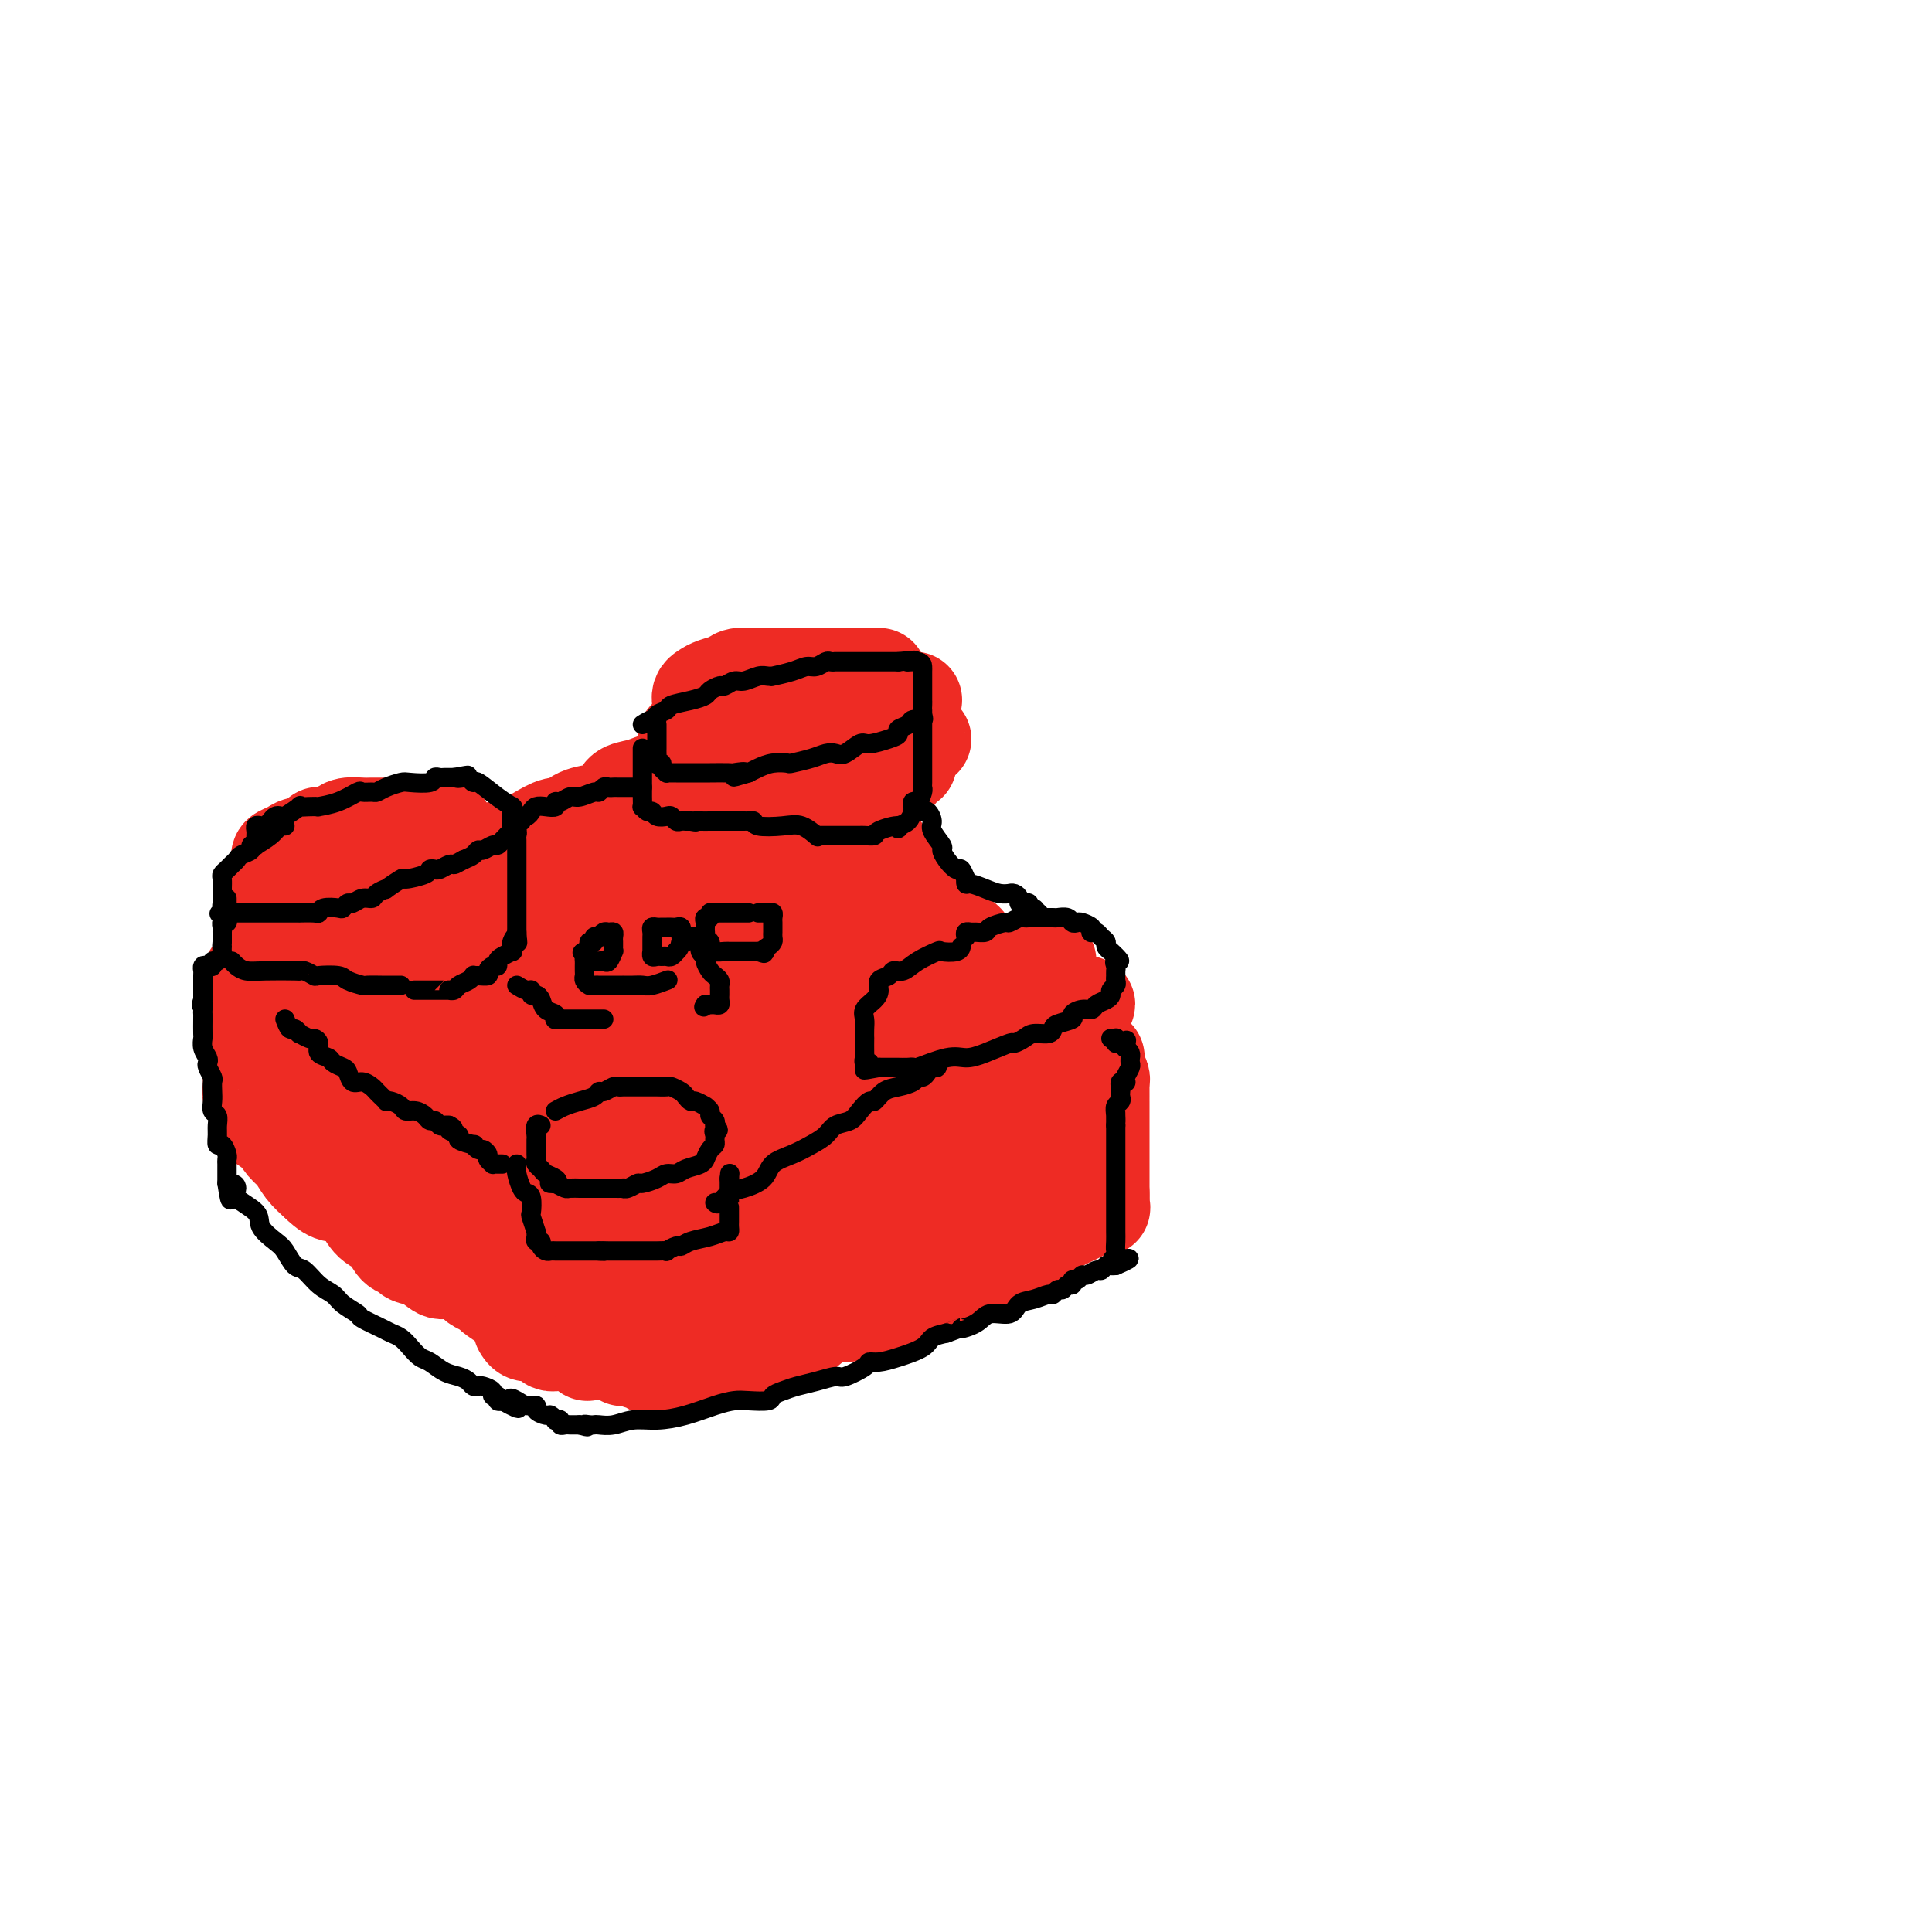 <svg viewBox='0 0 400 400' version='1.1' xmlns='http://www.w3.org/2000/svg' xmlns:xlink='http://www.w3.org/1999/xlink'><g fill='none' stroke='#EE2B24' stroke-width='20' stroke-linecap='round' stroke-linejoin='round'><path d='M92,171c-0.344,0.000 -0.688,0.000 -1,0c-0.312,-0.000 -0.594,-0.000 -1,0c-0.406,0.000 -0.938,0.000 -1,0c-0.062,-0.000 0.344,-0.000 0,0c-0.344,0.000 -1.440,0.000 -2,0c-0.560,-0.000 -0.584,-0.000 -1,0c-0.416,0.000 -1.224,0.000 -2,0c-0.776,-0.000 -1.521,-0.000 -2,0c-0.479,0.000 -0.694,0.000 -1,0c-0.306,-0.000 -0.705,-0.001 -1,0c-0.295,0.001 -0.486,0.003 -1,0c-0.514,-0.003 -1.349,-0.011 -2,0c-0.651,0.011 -1.117,0.042 -2,0c-0.883,-0.042 -2.183,-0.155 -3,0c-0.817,0.155 -1.150,0.580 -2,1c-0.850,0.420 -2.216,0.834 -3,1c-0.784,0.166 -0.987,0.082 -1,0c-0.013,-0.082 0.163,-0.163 0,0c-0.163,0.163 -0.664,0.568 -1,1c-0.336,0.432 -0.507,0.889 -1,1c-0.493,0.111 -1.309,-0.125 -2,0c-0.691,0.125 -1.257,0.611 -2,1c-0.743,0.389 -1.663,0.681 -2,1c-0.337,0.319 -0.090,0.667 0,1c0.090,0.333 0.024,0.653 0,1c-0.024,0.347 -0.006,0.722 0,1c0.006,0.278 0.002,0.459 0,1c-0.002,0.541 -0.000,1.440 0,2c0.000,0.560 0.000,0.780 0,1'/><path d='M58,184c-0.377,1.270 -0.320,0.445 0,0c0.320,-0.445 0.903,-0.512 1,0c0.097,0.512 -0.292,1.601 0,2c0.292,0.399 1.267,0.107 2,0c0.733,-0.107 1.226,-0.029 2,0c0.774,0.029 1.830,0.008 3,0c1.170,-0.008 2.454,-0.002 4,0c1.546,0.002 3.353,0.001 4,0c0.647,-0.001 0.135,-0.000 1,0c0.865,0.000 3.107,0.000 4,0c0.893,-0.000 0.439,-0.000 1,0c0.561,0.000 2.139,0.000 3,0c0.861,-0.000 1.006,-0.000 1,0c-0.006,0.000 -0.163,0.001 0,0c0.163,-0.001 0.645,-0.004 1,0c0.355,0.004 0.582,0.016 1,0c0.418,-0.016 1.026,-0.061 2,0c0.974,0.061 2.313,0.227 3,0c0.687,-0.227 0.723,-0.846 1,-1c0.277,-0.154 0.795,0.155 1,0c0.205,-0.155 0.096,-0.776 0,-1c-0.096,-0.224 -0.180,-0.050 0,0c0.180,0.050 0.626,-0.025 1,0c0.374,0.025 0.678,0.150 1,0c0.322,-0.150 0.661,-0.575 1,-1'/><path d='M96,183c1.000,-0.853 1.000,-1.485 1,-2c0.000,-0.515 0.001,-0.913 0,-1c-0.001,-0.087 -0.003,0.135 0,0c0.003,-0.135 0.011,-0.628 0,-1c-0.011,-0.372 -0.042,-0.622 0,-1c0.042,-0.378 0.155,-0.885 0,-1c-0.155,-0.115 -0.580,0.161 -1,0c-0.420,-0.161 -0.834,-0.760 -1,-1c-0.166,-0.240 -0.083,-0.120 0,0'/><path d='M58,187c-0.423,-0.087 -0.845,-0.174 -1,0c-0.155,0.174 -0.041,0.610 0,1c0.041,0.390 0.011,0.733 0,1c-0.011,0.267 -0.003,0.456 0,1c0.003,0.544 0.001,1.442 0,2c-0.001,0.558 -0.000,0.776 0,1c0.000,0.224 -0.001,0.455 0,1c0.001,0.545 0.002,1.404 0,2c-0.002,0.596 -0.008,0.930 0,1c0.008,0.070 0.031,-0.125 0,0c-0.031,0.125 -0.117,0.569 0,1c0.117,0.431 0.435,0.847 1,1c0.565,0.153 1.377,0.041 2,0c0.623,-0.041 1.059,-0.011 2,0c0.941,0.011 2.389,0.003 3,0c0.611,-0.003 0.387,-0.001 1,0c0.613,0.001 2.063,0.000 3,0c0.937,-0.000 1.361,-0.000 2,0c0.639,0.000 1.495,0.000 2,0c0.505,-0.000 0.661,-0.000 1,0c0.339,0.000 0.860,0.000 1,0c0.140,-0.000 -0.103,-0.000 0,0c0.103,0.000 0.551,0.000 1,0'/><path d='M76,199c2.915,0.000 1.202,0.000 1,0c-0.202,-0.000 1.108,-0.000 2,0c0.892,0.000 1.366,0.001 2,0c0.634,-0.001 1.427,-0.004 2,0c0.573,0.004 0.926,0.016 1,0c0.074,-0.016 -0.131,-0.061 0,0c0.131,0.061 0.599,0.226 1,0c0.401,-0.226 0.736,-0.844 1,-1c0.264,-0.156 0.456,0.152 1,0c0.544,-0.152 1.441,-0.762 2,-1c0.559,-0.238 0.780,-0.105 1,0c0.220,0.105 0.440,0.182 1,0c0.560,-0.182 1.460,-0.622 2,-1c0.540,-0.378 0.719,-0.693 1,-1c0.281,-0.307 0.663,-0.606 1,-1c0.337,-0.394 0.630,-0.884 1,-1c0.370,-0.116 0.817,0.141 1,0c0.183,-0.141 0.101,-0.679 0,-1c-0.101,-0.321 -0.223,-0.426 0,-1c0.223,-0.574 0.791,-1.616 1,-2c0.209,-0.384 0.060,-0.110 0,0c-0.060,0.110 -0.030,0.055 0,0'/><path d='M182,140c-0.024,-0.000 -0.048,-0.000 0,0c0.048,0.000 0.167,0.000 -1,0c-1.167,-0.000 -3.621,-0.000 -5,0c-1.379,0.000 -1.682,0.000 -2,0c-0.318,-0.000 -0.651,-0.000 -1,0c-0.349,0.000 -0.712,0.000 -1,0c-0.288,-0.000 -0.499,-0.000 -1,0c-0.501,0.000 -1.290,0.000 -2,0c-0.710,-0.000 -1.341,-0.000 -2,0c-0.659,0.000 -1.346,0.000 -2,0c-0.654,-0.000 -1.275,-0.000 -2,0c-0.725,0.000 -1.554,0.000 -2,0c-0.446,-0.000 -0.508,-0.001 -1,0c-0.492,0.001 -1.415,0.003 -2,0c-0.585,-0.003 -0.832,-0.012 -1,0c-0.168,0.012 -0.258,0.045 -1,0c-0.742,-0.045 -2.136,-0.167 -3,0c-0.864,0.167 -1.198,0.623 -2,1c-0.802,0.377 -2.071,0.673 -3,1c-0.929,0.327 -1.517,0.683 -2,1c-0.483,0.317 -0.862,0.596 -1,1c-0.138,0.404 -0.037,0.934 0,1c0.037,0.066 0.010,-0.333 0,0c-0.010,0.333 -0.003,1.397 0,2c0.003,0.603 0.001,0.744 0,1c-0.001,0.256 -0.000,0.628 0,1'/><path d='M145,149c0.218,0.956 0.764,0.845 1,1c0.236,0.155 0.162,0.578 1,1c0.838,0.422 2.589,0.845 4,1c1.411,0.155 2.483,0.041 4,0c1.517,-0.041 3.480,-0.010 5,0c1.520,0.010 2.596,-0.001 4,0c1.404,0.001 3.135,0.014 5,0c1.865,-0.014 3.866,-0.056 5,0c1.134,0.056 1.403,0.208 2,0c0.597,-0.208 1.523,-0.778 2,-1c0.477,-0.222 0.504,-0.097 1,0c0.496,0.097 1.460,0.167 2,0c0.540,-0.167 0.656,-0.570 1,-1c0.344,-0.430 0.917,-0.889 1,-1c0.083,-0.111 -0.324,0.124 0,0c0.324,-0.124 1.380,-0.608 2,-1c0.620,-0.392 0.805,-0.693 1,-1c0.195,-0.307 0.399,-0.621 1,-1c0.601,-0.379 1.600,-0.823 2,-1c0.400,-0.177 0.200,-0.089 0,0'/><path d='M142,153c-0.000,-0.089 -0.000,-0.179 0,0c0.000,0.179 0.000,0.626 0,1c-0.000,0.374 -0.000,0.674 0,1c0.000,0.326 0.000,0.679 0,1c-0.000,0.321 -0.000,0.611 0,1c0.000,0.389 0.000,0.878 0,1c-0.000,0.122 -0.001,-0.121 0,0c0.001,0.121 0.004,0.607 0,1c-0.004,0.393 -0.016,0.694 0,1c0.016,0.306 0.059,0.618 0,1c-0.059,0.382 -0.221,0.834 0,1c0.221,0.166 0.826,0.044 1,0c0.174,-0.044 -0.084,-0.012 0,0c0.084,0.012 0.511,0.003 1,0c0.489,-0.003 1.040,-0.001 2,0c0.960,0.001 2.329,0.000 3,0c0.671,-0.000 0.643,-0.000 1,0c0.357,0.000 1.099,0.000 2,0c0.901,-0.000 1.962,-0.000 3,0c1.038,0.000 2.052,0.000 3,0c0.948,-0.000 1.829,-0.000 3,0c1.171,0.000 2.632,0.000 4,0c1.368,-0.000 2.643,-0.000 4,0c1.357,0.000 2.797,0.000 4,0c1.203,-0.000 2.170,-0.000 3,0c0.830,0.000 1.523,0.000 2,0c0.477,-0.000 0.739,-0.000 1,0'/><path d='M179,162c5.873,0.043 2.057,0.151 1,0c-1.057,-0.151 0.646,-0.561 2,-1c1.354,-0.439 2.361,-0.906 3,-1c0.639,-0.094 0.911,0.186 1,0c0.089,-0.186 -0.005,-0.836 0,-1c0.005,-0.164 0.111,0.160 0,0c-0.111,-0.160 -0.437,-0.803 0,-1c0.437,-0.197 1.638,0.053 2,0c0.362,-0.053 -0.114,-0.410 0,-1c0.114,-0.590 0.819,-1.412 1,-2c0.181,-0.588 -0.161,-0.942 0,-1c0.161,-0.058 0.827,0.180 1,0c0.173,-0.180 -0.146,-0.779 0,-1c0.146,-0.221 0.756,-0.063 1,0c0.244,0.063 0.122,0.032 0,0'/><path d='M129,225c-0.801,0.002 -1.602,0.003 -2,0c-0.398,-0.003 -0.391,-0.012 -1,0c-0.609,0.012 -1.832,0.045 -3,0c-1.168,-0.045 -2.281,-0.169 -3,0c-0.719,0.169 -1.045,0.632 -2,1c-0.955,0.368 -2.538,0.642 -3,1c-0.462,0.358 0.199,0.799 0,1c-0.199,0.201 -1.257,0.162 -2,0c-0.743,-0.162 -1.173,-0.447 -2,0c-0.827,0.447 -2.053,1.624 -3,2c-0.947,0.376 -1.615,-0.051 -2,0c-0.385,0.051 -0.488,0.579 -1,1c-0.512,0.421 -1.433,0.736 -2,1c-0.567,0.264 -0.782,0.477 -1,1c-0.218,0.523 -0.440,1.355 -1,2c-0.560,0.645 -1.456,1.104 -2,2c-0.544,0.896 -0.734,2.229 -1,3c-0.266,0.771 -0.607,0.980 -1,1c-0.393,0.020 -0.839,-0.150 -1,0c-0.161,0.150 -0.037,0.618 0,1c0.037,0.382 -0.015,0.677 0,1c0.015,0.323 0.095,0.675 0,1c-0.095,0.325 -0.366,0.623 0,1c0.366,0.377 1.368,0.832 2,1c0.632,0.168 0.895,0.048 2,0c1.105,-0.048 3.053,-0.024 5,0'/><path d='M105,246c2.397,0.155 3.890,0.042 5,0c1.110,-0.042 1.837,-0.011 3,0c1.163,0.011 2.761,0.004 4,0c1.239,-0.004 2.120,-0.004 3,0c0.880,0.004 1.759,0.012 3,0c1.241,-0.012 2.843,-0.044 4,0c1.157,0.044 1.869,0.164 2,0c0.131,-0.164 -0.319,-0.611 0,-1c0.319,-0.389 1.407,-0.720 2,-1c0.593,-0.280 0.691,-0.509 1,-1c0.309,-0.491 0.829,-1.246 1,-2c0.171,-0.754 -0.007,-1.509 0,-2c0.007,-0.491 0.201,-0.720 1,-1c0.799,-0.280 2.204,-0.611 3,-1c0.796,-0.389 0.983,-0.836 1,-1c0.017,-0.164 -0.135,-0.044 0,0c0.135,0.044 0.558,0.012 0,0c-0.558,-0.012 -2.097,-0.003 -3,0c-0.903,0.003 -1.170,0.001 -2,0c-0.830,-0.001 -2.223,-0.000 -3,0c-0.777,0.000 -0.936,0.000 -1,0c-0.064,-0.000 -0.032,-0.000 0,0'/><path d='M129,236c-1.411,-0.153 -0.940,-0.037 -1,0c-0.060,0.037 -0.653,-0.006 -1,0c-0.347,0.006 -0.448,0.062 -1,0c-0.552,-0.062 -1.556,-0.241 -2,0c-0.444,0.241 -0.329,0.902 -1,1c-0.671,0.098 -2.128,-0.365 -3,0c-0.872,0.365 -1.158,1.560 -1,2c0.158,0.440 0.759,0.126 1,0c0.241,-0.126 0.120,-0.063 0,0'/><path d='M97,253c0.034,0.341 0.067,0.683 0,1c-0.067,0.317 -0.236,0.611 0,1c0.236,0.389 0.876,0.874 1,1c0.124,0.126 -0.266,-0.106 0,0c0.266,0.106 1.190,0.550 2,1c0.810,0.450 1.507,0.905 2,1c0.493,0.095 0.783,-0.171 1,0c0.217,0.171 0.361,0.778 1,1c0.639,0.222 1.773,0.060 2,0c0.227,-0.060 -0.452,-0.016 0,0c0.452,0.016 2.034,0.004 4,0c1.966,-0.004 4.315,-0.000 6,0c1.685,0.000 2.704,-0.003 4,0c1.296,0.003 2.867,0.012 4,0c1.133,-0.012 1.827,-0.044 3,0c1.173,0.044 2.825,0.166 4,0c1.175,-0.166 1.873,-0.619 2,-1c0.127,-0.381 -0.316,-0.690 0,-1c0.316,-0.310 1.391,-0.621 2,-1c0.609,-0.379 0.752,-0.826 1,-1c0.248,-0.174 0.602,-0.075 1,0c0.398,0.075 0.839,0.125 1,0c0.161,-0.125 0.043,-0.425 0,-1c-0.043,-0.575 -0.012,-1.424 0,-2c0.012,-0.576 0.003,-0.879 0,-1c-0.003,-0.121 -0.002,-0.061 0,0'/><path d='M217,199c-0.471,-0.000 -0.941,-0.000 -1,0c-0.059,0.000 0.295,0.000 -1,0c-1.295,-0.000 -4.238,-0.001 -6,0c-1.762,0.001 -2.343,0.003 -3,0c-0.657,-0.003 -1.391,-0.012 -2,0c-0.609,0.012 -1.092,0.045 -2,0c-0.908,-0.045 -2.240,-0.170 -4,0c-1.760,0.170 -3.947,0.633 -5,1c-1.053,0.367 -0.972,0.638 -2,1c-1.028,0.362 -3.165,0.817 -4,1c-0.835,0.183 -0.366,0.095 -1,0c-0.634,-0.095 -2.369,-0.197 -3,0c-0.631,0.197 -0.158,0.692 -1,1c-0.842,0.308 -3.000,0.429 -4,1c-1.000,0.571 -0.842,1.592 -1,2c-0.158,0.408 -0.631,0.203 -1,0c-0.369,-0.203 -0.634,-0.405 -1,0c-0.366,0.405 -0.832,1.417 -1,2c-0.168,0.583 -0.036,0.737 0,1c0.036,0.263 -0.022,0.635 0,1c0.022,0.365 0.123,0.725 0,1c-0.123,0.275 -0.471,0.467 0,1c0.471,0.533 1.763,1.409 3,2c1.237,0.591 2.421,0.898 4,1c1.579,0.102 3.553,-0.000 5,0c1.447,0.000 2.367,0.103 6,0c3.633,-0.103 9.978,-0.412 14,-1c4.022,-0.588 5.721,-1.454 7,-2c1.279,-0.546 2.140,-0.773 3,-1'/><path d='M216,211c5.892,-0.615 3.121,-0.154 2,0c-1.121,0.154 -0.593,-0.001 0,0c0.593,0.001 1.252,0.158 2,0c0.748,-0.158 1.585,-0.631 2,-1c0.415,-0.369 0.410,-0.635 1,-1c0.590,-0.365 1.777,-0.830 2,-1c0.223,-0.170 -0.517,-0.046 -1,0c-0.483,0.046 -0.707,0.012 -1,0c-0.293,-0.012 -0.653,-0.003 -1,0c-0.347,0.003 -0.681,0.001 -1,0c-0.319,-0.001 -0.624,-0.000 -1,0c-0.376,0.000 -0.822,0.000 -1,0c-0.178,-0.000 -0.089,-0.000 0,0'/><path d='M175,219c-0.000,0.218 -0.001,0.437 0,1c0.001,0.563 0.003,1.471 0,2c-0.003,0.529 -0.012,0.678 0,1c0.012,0.322 0.046,0.818 0,1c-0.046,0.182 -0.173,0.049 0,0c0.173,-0.049 0.645,-0.013 1,0c0.355,0.013 0.592,0.003 1,0c0.408,-0.003 0.989,-0.001 1,0c0.011,0.001 -0.546,-0.001 0,0c0.546,0.001 2.195,0.003 3,0c0.805,-0.003 0.767,-0.011 1,0c0.233,0.011 0.737,0.041 1,0c0.263,-0.041 0.285,-0.155 1,0c0.715,0.155 2.121,0.577 3,1c0.879,0.423 1.230,0.845 2,1c0.770,0.155 1.960,0.041 3,0c1.040,-0.041 1.930,-0.011 3,0c1.070,0.011 2.320,0.003 3,0c0.680,-0.003 0.791,-0.001 1,0c0.209,0.001 0.518,0.000 1,0c0.482,-0.000 1.138,-0.000 2,0c0.862,0.000 1.931,0.000 3,0'/><path d='M205,226c4.615,0.369 2.153,0.292 2,0c-0.153,-0.292 2.003,-0.799 3,-1c0.997,-0.201 0.834,-0.096 1,0c0.166,0.096 0.661,0.183 1,0c0.339,-0.183 0.522,-0.638 1,-1c0.478,-0.362 1.252,-0.633 2,-1c0.748,-0.367 1.471,-0.830 2,-1c0.529,-0.170 0.866,-0.049 1,0c0.134,0.049 0.067,0.024 0,0'/><path d='M90,181c0.205,0.008 0.409,0.015 1,0c0.591,-0.015 1.568,-0.053 2,0c0.432,0.053 0.320,0.198 1,0c0.680,-0.198 2.151,-0.738 3,-1c0.849,-0.262 1.074,-0.246 2,-1c0.926,-0.754 2.551,-2.277 4,-3c1.449,-0.723 2.722,-0.645 4,-1c1.278,-0.355 2.563,-1.142 4,-2c1.437,-0.858 3.028,-1.788 4,-2c0.972,-0.212 1.325,0.295 2,0c0.675,-0.295 1.671,-1.392 3,-2c1.329,-0.608 2.992,-0.726 4,-1c1.008,-0.274 1.361,-0.703 2,-1c0.639,-0.297 1.565,-0.462 2,-1c0.435,-0.538 0.379,-1.450 1,-2c0.621,-0.550 1.919,-0.739 3,-1c1.081,-0.261 1.944,-0.594 3,-1c1.056,-0.406 2.304,-0.884 3,-1c0.696,-0.116 0.841,0.129 1,0c0.159,-0.129 0.332,-0.631 1,-1c0.668,-0.369 1.832,-0.606 2,-1c0.168,-0.394 -0.659,-0.946 0,-1c0.659,-0.054 2.803,0.388 4,0c1.197,-0.388 1.448,-1.607 2,-2c0.552,-0.393 1.405,0.038 2,0c0.595,-0.038 0.933,-0.546 1,-1c0.067,-0.454 -0.136,-0.853 0,-1c0.136,-0.147 0.610,-0.042 1,0c0.390,0.042 0.695,0.021 1,0'/><path d='M153,154c10.689,-4.200 5.911,-1.200 4,0c-1.911,1.200 -0.956,0.600 0,0'/><path d='M168,162c0.438,-0.098 0.876,-0.196 1,0c0.124,0.196 -0.066,0.686 0,1c0.066,0.314 0.389,0.451 1,1c0.611,0.549 1.512,1.509 2,2c0.488,0.491 0.564,0.512 1,1c0.436,0.488 1.234,1.444 2,2c0.766,0.556 1.502,0.712 2,1c0.498,0.288 0.760,0.708 1,1c0.240,0.292 0.459,0.457 1,1c0.541,0.543 1.405,1.462 2,2c0.595,0.538 0.920,0.693 1,1c0.080,0.307 -0.084,0.767 0,1c0.084,0.233 0.415,0.239 1,1c0.585,0.761 1.423,2.279 2,3c0.577,0.721 0.894,0.647 1,1c0.106,0.353 0.003,1.134 1,2c0.997,0.866 3.095,1.817 4,3c0.905,1.183 0.618,2.596 1,3c0.382,0.404 1.434,-0.202 2,0c0.566,0.202 0.646,1.212 1,2c0.354,0.788 0.983,1.352 2,2c1.017,0.648 2.423,1.378 3,2c0.577,0.622 0.325,1.136 1,2c0.675,0.864 2.276,2.077 3,3c0.724,0.923 0.573,1.557 1,2c0.427,0.443 1.434,0.696 2,1c0.566,0.304 0.691,0.659 1,1c0.309,0.341 0.803,0.669 1,1c0.197,0.331 0.099,0.666 0,1'/><path d='M209,206c6.833,7.333 3.417,3.667 0,0'/><path d='M96,258c-0.344,-0.342 -0.687,-0.684 -1,-1c-0.313,-0.316 -0.595,-0.605 -1,-1c-0.405,-0.395 -0.935,-0.897 -1,-1c-0.065,-0.103 0.333,0.194 0,0c-0.333,-0.194 -1.399,-0.879 -2,-1c-0.601,-0.121 -0.739,0.323 -1,0c-0.261,-0.323 -0.646,-1.412 -1,-2c-0.354,-0.588 -0.676,-0.673 -1,-1c-0.324,-0.327 -0.650,-0.895 -1,-1c-0.350,-0.105 -0.723,0.252 -1,0c-0.277,-0.252 -0.457,-1.113 -1,-2c-0.543,-0.887 -1.450,-1.799 -2,-2c-0.550,-0.201 -0.743,0.308 -1,0c-0.257,-0.308 -0.580,-1.435 -1,-2c-0.420,-0.565 -0.938,-0.569 -1,-1c-0.062,-0.431 0.333,-1.290 0,-2c-0.333,-0.710 -1.395,-1.271 -2,-2c-0.605,-0.729 -0.753,-1.626 -1,-2c-0.247,-0.374 -0.595,-0.227 -1,-1c-0.405,-0.773 -0.869,-2.468 -1,-3c-0.131,-0.532 0.072,0.099 0,0c-0.072,-0.099 -0.419,-0.930 -1,-2c-0.581,-1.070 -1.395,-2.381 -2,-3c-0.605,-0.619 -1.002,-0.546 -1,-1c0.002,-0.454 0.401,-1.434 0,-2c-0.401,-0.566 -1.602,-0.719 -2,-1c-0.398,-0.281 0.008,-0.691 0,-1c-0.008,-0.309 -0.431,-0.517 -1,-1c-0.569,-0.483 -1.285,-1.242 -2,-2'/><path d='M66,220c-2.332,-3.875 -0.663,-1.563 0,-1c0.663,0.563 0.318,-0.623 0,-1c-0.318,-0.377 -0.611,0.055 -1,0c-0.389,-0.055 -0.874,-0.595 -1,-1c-0.126,-0.405 0.107,-0.673 0,-1c-0.107,-0.327 -0.553,-0.713 -1,-1c-0.447,-0.287 -0.894,-0.476 -1,-1c-0.106,-0.524 0.130,-1.383 0,-2c-0.130,-0.617 -0.627,-0.991 -1,-1c-0.373,-0.009 -0.622,0.347 -1,0c-0.378,-0.347 -0.885,-1.399 -1,-2c-0.115,-0.601 0.162,-0.752 0,-1c-0.162,-0.248 -0.761,-0.592 -1,-1c-0.239,-0.408 -0.116,-0.880 0,-1c0.116,-0.120 0.227,0.112 0,0c-0.227,-0.112 -0.792,-0.569 -1,-1c-0.208,-0.431 -0.059,-0.838 0,-1c0.059,-0.162 0.030,-0.081 0,0'/><path d='M139,259c0.201,-0.359 0.402,-0.717 1,-1c0.598,-0.283 1.594,-0.489 2,-1c0.406,-0.511 0.222,-1.327 1,-2c0.778,-0.673 2.518,-1.202 4,-2c1.482,-0.798 2.705,-1.863 5,-3c2.295,-1.137 5.663,-2.346 8,-3c2.337,-0.654 3.642,-0.753 5,-1c1.358,-0.247 2.767,-0.643 4,-1c1.233,-0.357 2.288,-0.677 3,-1c0.712,-0.323 1.081,-0.650 2,-1c0.919,-0.350 2.387,-0.724 3,-1c0.613,-0.276 0.369,-0.455 1,-1c0.631,-0.545 2.136,-1.455 3,-2c0.864,-0.545 1.086,-0.723 2,-1c0.914,-0.277 2.519,-0.651 3,-1c0.481,-0.349 -0.164,-0.671 0,-1c0.164,-0.329 1.135,-0.665 2,-1c0.865,-0.335 1.625,-0.671 2,-1c0.375,-0.329 0.366,-0.652 1,-1c0.634,-0.348 1.910,-0.720 3,-1c1.090,-0.280 1.994,-0.468 3,-1c1.006,-0.532 2.115,-1.410 3,-2c0.885,-0.590 1.545,-0.894 2,-1c0.455,-0.106 0.704,-0.013 1,0c0.296,0.013 0.639,-0.053 1,0c0.361,0.053 0.740,0.224 1,0c0.260,-0.224 0.399,-0.844 1,-1c0.601,-0.156 1.662,0.150 2,0c0.338,-0.150 -0.046,-0.757 0,-1c0.046,-0.243 0.523,-0.121 1,0'/><path d='M209,226c8.677,-3.668 1.869,-0.839 0,0c-1.869,0.839 1.202,-0.311 3,-1c1.798,-0.689 2.324,-0.917 3,-1c0.676,-0.083 1.501,-0.022 2,0c0.499,0.022 0.673,0.006 1,0c0.327,-0.006 0.808,-0.002 1,0c0.192,0.002 0.096,0.001 0,0'/><path d='M227,219c-0.008,-0.097 -0.016,-0.195 0,0c0.016,0.195 0.057,0.681 0,1c-0.057,0.319 -0.211,0.470 0,1c0.211,0.530 0.789,1.438 1,2c0.211,0.562 0.057,0.777 0,1c-0.057,0.223 -0.015,0.455 0,1c0.015,0.545 0.004,1.402 0,2c-0.004,0.598 -0.001,0.937 0,1c0.001,0.063 0.000,-0.151 0,0c-0.000,0.151 -0.000,0.667 0,1c0.000,0.333 0.000,0.485 0,1c-0.000,0.515 -0.000,1.395 0,2c0.000,0.605 0.000,0.935 0,1c-0.000,0.065 -0.000,-0.135 0,0c0.000,0.135 0.000,0.604 0,1c-0.000,0.396 -0.000,0.720 0,1c0.000,0.280 0.000,0.516 0,1c-0.000,0.484 -0.000,1.215 0,2c0.000,0.785 0.000,1.625 0,2c-0.000,0.375 -0.000,0.286 0,1c0.000,0.714 0.000,2.233 0,3c-0.000,0.767 -0.000,0.783 0,1c0.000,0.217 0.000,0.633 0,1c-0.000,0.367 -0.000,0.683 0,1'/><path d='M228,247c0.153,4.513 0.035,1.797 0,1c-0.035,-0.797 0.013,0.325 0,1c-0.013,0.675 -0.086,0.902 0,1c0.086,0.098 0.333,0.068 0,0c-0.333,-0.068 -1.244,-0.173 -2,0c-0.756,0.173 -1.357,0.623 -2,1c-0.643,0.377 -1.326,0.681 -2,1c-0.674,0.319 -1.338,0.652 -2,1c-0.662,0.348 -1.324,0.711 -2,1c-0.676,0.289 -1.368,0.502 -2,1c-0.632,0.498 -1.206,1.279 -2,2c-0.794,0.721 -1.810,1.381 -3,2c-1.190,0.619 -2.555,1.198 -4,2c-1.445,0.802 -2.971,1.826 -4,2c-1.029,0.174 -1.562,-0.501 -3,0c-1.438,0.501 -3.782,2.179 -5,3c-1.218,0.821 -1.312,0.784 -2,1c-0.688,0.216 -1.971,0.685 -3,1c-1.029,0.315 -1.803,0.474 -3,1c-1.197,0.526 -2.815,1.417 -5,2c-2.185,0.583 -4.936,0.858 -7,1c-2.064,0.142 -3.440,0.151 -5,1c-1.560,0.849 -3.305,2.536 -4,3c-0.695,0.464 -0.342,-0.296 -1,0c-0.658,0.296 -2.329,1.648 -4,3'/><path d='M161,279c-7.141,2.641 -3.993,1.244 -3,1c0.993,-0.244 -0.167,0.667 -1,1c-0.833,0.333 -1.337,0.089 -2,0c-0.663,-0.089 -1.485,-0.024 -2,0c-0.515,0.024 -0.724,0.007 -1,0c-0.276,-0.007 -0.621,-0.004 -1,0c-0.379,0.004 -0.793,0.009 -1,0c-0.207,-0.009 -0.209,-0.030 -1,0c-0.791,0.030 -2.372,0.113 -3,0c-0.628,-0.113 -0.305,-0.423 -1,0c-0.695,0.423 -2.410,1.577 -3,2c-0.590,0.423 -0.056,0.113 0,0c0.056,-0.113 -0.366,-0.031 -1,0c-0.634,0.031 -1.479,0.009 -2,0c-0.521,-0.009 -0.717,-0.007 -1,0c-0.283,0.007 -0.651,0.017 -1,0c-0.349,-0.017 -0.678,-0.061 -1,0c-0.322,0.061 -0.636,0.226 -1,0c-0.364,-0.226 -0.777,-0.844 -1,-1c-0.223,-0.156 -0.255,0.150 -1,0c-0.745,-0.150 -2.201,-0.758 -3,-1c-0.799,-0.242 -0.939,-0.120 -1,0c-0.061,0.120 -0.043,0.239 0,0c0.043,-0.239 0.110,-0.834 0,-1c-0.110,-0.166 -0.397,0.099 -1,0c-0.603,-0.099 -1.522,-0.563 -2,-1c-0.478,-0.437 -0.513,-0.849 -1,-1c-0.487,-0.151 -1.425,-0.043 -2,0c-0.575,0.043 -0.788,0.022 -1,0'/><path d='M122,278c-2.336,-0.773 -1.176,-0.207 -1,0c0.176,0.207 -0.631,0.055 -1,0c-0.369,-0.055 -0.298,-0.014 -1,0c-0.702,0.014 -2.176,0.001 -3,0c-0.824,-0.001 -0.997,0.010 -1,0c-0.003,-0.010 0.164,-0.040 0,0c-0.164,0.040 -0.661,0.151 -1,0c-0.339,-0.151 -0.522,-0.562 -1,-1c-0.478,-0.438 -1.252,-0.901 -2,-1c-0.748,-0.099 -1.471,0.166 -2,0c-0.529,-0.166 -0.866,-0.762 -1,-1c-0.134,-0.238 -0.067,-0.119 0,0'/><path d='M52,202c-0.000,-0.059 -0.000,-0.119 0,0c0.000,0.119 0.000,0.416 0,1c-0.000,0.584 -0.000,1.455 0,2c0.000,0.545 0.000,0.765 0,1c-0.000,0.235 -0.000,0.486 0,1c0.000,0.514 0.000,1.292 0,2c-0.000,0.708 -0.000,1.345 0,2c0.000,0.655 0.000,1.327 0,2c-0.000,0.673 -0.000,1.345 0,2c0.000,0.655 0.000,1.292 0,2c-0.000,0.708 -0.000,1.485 0,2c0.000,0.515 0.000,0.767 0,1c-0.000,0.233 -0.001,0.446 0,1c0.001,0.554 0.005,1.448 0,2c-0.005,0.552 -0.017,0.761 0,1c0.017,0.239 0.064,0.506 0,1c-0.064,0.494 -0.238,1.214 0,2c0.238,0.786 0.889,1.637 1,2c0.111,0.363 -0.318,0.237 0,1c0.318,0.763 1.384,2.416 2,3c0.616,0.584 0.783,0.099 1,0c0.217,-0.099 0.484,0.189 1,1c0.516,0.811 1.283,2.145 2,3c0.717,0.855 1.385,1.230 2,2c0.615,0.770 1.176,1.934 2,3c0.824,1.066 1.912,2.033 3,3'/><path d='M66,245c3.127,3.121 3.944,1.923 5,2c1.056,0.077 2.352,1.429 3,2c0.648,0.571 0.650,0.362 1,1c0.350,0.638 1.048,2.122 2,3c0.952,0.878 2.159,1.151 3,2c0.841,0.849 1.318,2.274 2,3c0.682,0.726 1.570,0.754 2,1c0.430,0.246 0.403,0.710 1,1c0.597,0.290 1.820,0.406 3,1c1.180,0.594 2.318,1.665 3,2c0.682,0.335 0.908,-0.065 2,0c1.092,0.065 3.050,0.594 4,1c0.950,0.406 0.891,0.690 1,1c0.109,0.310 0.385,0.646 1,1c0.615,0.354 1.569,0.726 2,1c0.431,0.274 0.339,0.452 1,1c0.661,0.548 2.076,1.467 3,2c0.924,0.533 1.357,0.679 2,1c0.643,0.321 1.496,0.818 2,1c0.504,0.182 0.660,0.049 1,0c0.340,-0.049 0.866,-0.014 1,0c0.134,0.014 -0.124,0.005 0,0c0.124,-0.005 0.629,-0.008 1,0c0.371,0.008 0.608,0.028 1,0c0.392,-0.028 0.938,-0.103 2,0c1.062,0.103 2.640,0.383 4,0c1.360,-0.383 2.503,-1.429 4,-2c1.497,-0.571 3.350,-0.669 5,-1c1.650,-0.331 3.098,-0.897 5,-1c1.902,-0.103 4.258,0.256 6,0c1.742,-0.256 2.871,-1.128 4,-2'/><path d='M143,266c5.711,-1.284 2.988,-1.494 3,-2c0.012,-0.506 2.757,-1.306 5,-2c2.243,-0.694 3.983,-1.281 6,-2c2.017,-0.719 4.310,-1.571 7,-2c2.690,-0.429 5.776,-0.436 8,-1c2.224,-0.564 3.585,-1.684 5,-2c1.415,-0.316 2.882,0.173 4,0c1.118,-0.173 1.886,-1.007 3,-2c1.114,-0.993 2.574,-2.146 4,-3c1.426,-0.854 2.819,-1.409 5,-2c2.181,-0.591 5.150,-1.219 7,-2c1.850,-0.781 2.579,-1.716 3,-2c0.421,-0.284 0.532,0.081 1,0c0.468,-0.081 1.291,-0.610 2,-1c0.709,-0.390 1.303,-0.640 2,-1c0.697,-0.360 1.497,-0.828 2,-1c0.503,-0.172 0.709,-0.046 1,0c0.291,0.046 0.666,0.012 1,0c0.334,-0.012 0.629,-0.003 1,0c0.371,0.003 0.820,0.001 1,0c0.180,-0.001 0.090,-0.000 0,0'/><path d='M214,241c10.791,-3.749 2.269,-0.621 -1,1c-3.269,1.621 -1.285,1.735 -1,2c0.285,0.265 -1.128,0.682 -2,1c-0.872,0.318 -1.204,0.538 -2,1c-0.796,0.462 -2.058,1.166 -3,2c-0.942,0.834 -1.565,1.798 -3,3c-1.435,1.202 -3.682,2.642 -6,4c-2.318,1.358 -4.708,2.635 -7,4c-2.292,1.365 -4.488,2.817 -7,4c-2.512,1.183 -5.342,2.096 -7,3c-1.658,0.904 -2.145,1.800 -3,2c-0.855,0.200 -2.077,-0.296 -3,0c-0.923,0.296 -1.548,1.385 -3,2c-1.452,0.615 -3.731,0.755 -6,1c-2.269,0.245 -4.528,0.595 -6,1c-1.472,0.405 -2.158,0.867 -3,1c-0.842,0.133 -1.839,-0.062 -3,0c-1.161,0.062 -2.486,0.381 -4,1c-1.514,0.619 -3.218,1.539 -5,2c-1.782,0.461 -3.643,0.463 -5,1c-1.357,0.537 -2.209,1.608 -3,2c-0.791,0.392 -1.521,0.105 -2,0c-0.479,-0.105 -0.706,-0.028 -1,0c-0.294,0.028 -0.655,0.008 -1,0c-0.345,-0.008 -0.672,-0.004 -1,0'/><path d='M126,279c-7.667,1.833 -3.833,0.917 0,0'/><path d='M84,214c0.453,-0.305 0.905,-0.611 2,-1c1.095,-0.389 2.832,-0.862 3,-1c0.168,-0.138 -1.235,0.058 1,-1c2.235,-1.058 8.107,-3.371 13,-5c4.893,-1.629 8.806,-2.574 13,-4c4.194,-1.426 8.667,-3.332 12,-5c3.333,-1.668 5.524,-3.099 7,-4c1.476,-0.901 2.237,-1.274 3,-2c0.763,-0.726 1.528,-1.806 2,-2c0.472,-0.194 0.651,0.500 1,0c0.349,-0.500 0.867,-2.192 1,-3c0.133,-0.808 -0.120,-0.732 0,-1c0.120,-0.268 0.614,-0.879 1,-1c0.386,-0.121 0.666,0.249 1,0c0.334,-0.249 0.722,-1.117 1,-2c0.278,-0.883 0.444,-1.782 1,-2c0.556,-0.218 1.500,0.243 2,0c0.500,-0.243 0.556,-1.190 1,-2c0.444,-0.810 1.277,-1.482 2,-2c0.723,-0.518 1.337,-0.880 1,-1c-0.337,-0.120 -1.626,0.003 -2,0c-0.374,-0.003 0.165,-0.133 -1,0c-1.165,0.133 -4.036,0.527 -6,1c-1.964,0.473 -3.021,1.024 -5,2c-1.979,0.976 -4.879,2.378 -7,3c-2.121,0.622 -3.463,0.463 -5,1c-1.537,0.537 -3.268,1.768 -5,3'/><path d='M121,185c-5.403,1.516 -3.910,0.805 -4,1c-0.090,0.195 -1.763,1.294 -3,2c-1.237,0.706 -2.038,1.018 -3,1c-0.962,-0.018 -2.084,-0.364 -3,0c-0.916,0.364 -1.625,1.440 -2,2c-0.375,0.560 -0.416,0.605 -1,1c-0.584,0.395 -1.711,1.141 -2,2c-0.289,0.859 0.260,1.832 -1,4c-1.260,2.168 -4.327,5.533 -6,8c-1.673,2.467 -1.950,4.037 -3,5c-1.050,0.963 -2.873,1.320 -4,2c-1.127,0.680 -1.560,1.685 -2,2c-0.440,0.315 -0.888,-0.059 -1,0c-0.112,0.059 0.111,0.552 0,1c-0.111,0.448 -0.555,0.852 -1,1c-0.445,0.148 -0.889,0.040 -1,0c-0.111,-0.040 0.111,-0.011 0,0c-0.111,0.011 -0.556,0.006 -1,0'/><path d='M83,217c-1.486,0.686 -0.203,-0.600 0,-1c0.203,-0.400 -0.676,0.085 -1,0c-0.324,-0.085 -0.093,-0.738 0,-1c0.093,-0.262 0.046,-0.131 0,0'/><path d='M158,175c-0.215,-0.361 -0.431,-0.723 0,0c0.431,0.723 1.508,2.530 3,4c1.492,1.470 3.397,2.603 5,4c1.603,1.397 2.902,3.056 4,4c1.098,0.944 1.993,1.171 3,2c1.007,0.829 2.125,2.260 3,3c0.875,0.740 1.506,0.790 2,1c0.494,0.210 0.849,0.582 1,1c0.151,0.418 0.096,0.883 0,1c-0.096,0.117 -0.235,-0.114 -1,0c-0.765,0.114 -2.158,0.574 -3,1c-0.842,0.426 -1.134,0.820 -2,1c-0.866,0.180 -2.308,0.147 -3,0c-0.692,-0.147 -0.635,-0.407 -1,0c-0.365,0.407 -1.152,1.482 -2,2c-0.848,0.518 -1.757,0.479 -4,1c-2.243,0.521 -5.820,1.604 -8,2c-2.180,0.396 -2.962,0.107 -4,0c-1.038,-0.107 -2.331,-0.031 -3,0c-0.669,0.031 -0.716,0.019 -1,0c-0.284,-0.019 -0.807,-0.044 -1,0c-0.193,0.044 -0.055,0.155 0,0c0.055,-0.155 0.028,-0.578 0,-1'/><path d='M146,201c-1.483,-0.786 -0.689,-2.253 0,-3c0.689,-0.747 1.274,-0.776 2,-1c0.726,-0.224 1.593,-0.645 2,-1c0.407,-0.355 0.354,-0.645 1,-1c0.646,-0.355 1.992,-0.775 2,-1c0.008,-0.225 -1.322,-0.254 -2,0c-0.678,0.254 -0.706,0.790 -2,2c-1.294,1.210 -3.855,3.093 -7,5c-3.145,1.907 -6.874,3.839 -11,6c-4.126,2.161 -8.650,4.550 -11,6c-2.350,1.450 -2.528,1.961 -3,2c-0.472,0.039 -1.239,-0.394 -2,0c-0.761,0.394 -1.515,1.614 -2,2c-0.485,0.386 -0.700,-0.061 -1,0c-0.300,0.061 -0.684,0.630 -1,1c-0.316,0.370 -0.565,0.539 -1,1c-0.435,0.461 -1.057,1.213 -2,2c-0.943,0.787 -2.206,1.608 -3,3c-0.794,1.392 -1.119,3.354 -2,4c-0.881,0.646 -2.319,-0.023 -3,0c-0.681,0.023 -0.607,0.737 -1,1c-0.393,0.263 -1.255,0.075 -1,0c0.255,-0.075 1.628,-0.038 3,0'/><path d='M101,229c-0.843,1.615 1.548,0.653 5,0c3.452,-0.653 7.965,-0.998 14,-2c6.035,-1.002 13.592,-2.661 21,-4c7.408,-1.339 14.668,-2.358 21,-4c6.332,-1.642 11.736,-3.907 15,-5c3.264,-1.093 4.389,-1.015 5,-1c0.611,0.015 0.708,-0.033 0,0c-0.708,0.033 -2.221,0.148 -4,0c-1.779,-0.148 -3.822,-0.558 -6,0c-2.178,0.558 -4.490,2.086 -8,3c-3.510,0.914 -8.219,1.215 -13,2c-4.781,0.785 -9.634,2.056 -13,3c-3.366,0.944 -5.245,1.562 -7,2c-1.755,0.438 -3.388,0.696 -4,1c-0.612,0.304 -0.204,0.655 0,1c0.204,0.345 0.205,0.683 0,1c-0.205,0.317 -0.614,0.614 1,1c1.614,0.386 5.252,0.863 8,1c2.748,0.137 4.606,-0.065 8,0c3.394,0.065 8.323,0.396 12,1c3.677,0.604 6.100,1.482 8,2c1.900,0.518 3.275,0.675 4,1c0.725,0.325 0.798,0.819 0,1c-0.798,0.181 -2.468,0.048 -4,0c-1.532,-0.048 -2.927,-0.013 -4,0c-1.073,0.013 -1.824,0.003 -4,0c-2.176,-0.003 -5.778,-0.001 -8,0c-2.222,0.001 -3.063,0.000 -4,0c-0.937,-0.000 -1.968,-0.000 -3,0'/><path d='M141,233c-5.330,0.183 -5.154,0.140 -7,0c-1.846,-0.140 -5.714,-0.377 -9,0c-3.286,0.377 -5.990,1.370 -8,2c-2.010,0.630 -3.326,0.898 -4,1c-0.674,0.102 -0.705,0.038 -1,0c-0.295,-0.038 -0.855,-0.049 -1,0c-0.145,0.049 0.126,0.160 0,0c-0.126,-0.160 -0.649,-0.591 -1,-1c-0.351,-0.409 -0.529,-0.797 -1,-1c-0.471,-0.203 -1.233,-0.223 -2,-1c-0.767,-0.777 -1.537,-2.311 -2,-3c-0.463,-0.689 -0.619,-0.532 -1,-1c-0.381,-0.468 -0.987,-1.561 -3,-3c-2.013,-1.439 -5.433,-3.226 -7,-4c-1.567,-0.774 -1.280,-0.536 -2,-1c-0.720,-0.464 -2.448,-1.631 -3,-2c-0.552,-0.369 0.071,0.058 0,0c-0.071,-0.058 -0.837,-0.603 -1,-1c-0.163,-0.397 0.276,-0.646 0,-1c-0.276,-0.354 -1.268,-0.813 -2,-2c-0.732,-1.187 -1.205,-3.103 -2,-4c-0.795,-0.897 -1.911,-0.776 -3,-1c-1.089,-0.224 -2.152,-0.793 -3,-1c-0.848,-0.207 -1.481,-0.053 -2,0c-0.519,0.053 -0.923,0.004 -1,0c-0.077,-0.004 0.171,0.037 0,0c-0.171,-0.037 -0.763,-0.154 -1,0c-0.237,0.154 -0.118,0.577 0,1'/><path d='M74,210c-1.609,0.589 -0.633,2.561 0,4c0.633,1.439 0.923,2.346 2,4c1.077,1.654 2.940,4.054 5,6c2.060,1.946 4.318,3.438 6,5c1.682,1.562 2.790,3.193 4,4c1.210,0.807 2.524,0.789 3,1c0.476,0.211 0.114,0.650 0,1c-0.114,0.350 0.021,0.609 0,1c-0.021,0.391 -0.199,0.912 0,1c0.199,0.088 0.774,-0.258 1,0c0.226,0.258 0.103,1.120 0,2c-0.103,0.880 -0.185,1.777 0,2c0.185,0.223 0.637,-0.229 1,0c0.363,0.229 0.636,1.139 1,2c0.364,0.861 0.818,1.675 1,2c0.182,0.325 0.091,0.163 0,0'/></g>
<g fill='none' stroke='#000000' stroke-width='4' stroke-linecap='round' stroke-linejoin='round'><path d='M53,174c-0.006,-0.339 -0.013,-0.679 0,-1c0.013,-0.321 0.045,-0.625 0,-1c-0.045,-0.375 -0.167,-0.822 0,-1c0.167,-0.178 0.623,-0.087 1,0c0.377,0.087 0.676,0.169 1,0c0.324,-0.169 0.673,-0.589 1,-1c0.327,-0.411 0.632,-0.814 1,-1c0.368,-0.186 0.797,-0.155 1,0c0.203,0.155 0.178,0.434 1,0c0.822,-0.434 2.490,-1.580 3,-2c0.510,-0.420 -0.139,-0.114 0,0c0.139,0.114 1.067,0.037 2,0c0.933,-0.037 1.870,-0.034 2,0c0.130,0.034 -0.547,0.100 0,0c0.547,-0.100 2.317,-0.366 4,-1c1.683,-0.634 3.279,-1.637 4,-2c0.721,-0.363 0.568,-0.087 1,0c0.432,0.087 1.450,-0.015 2,0c0.550,0.015 0.631,0.149 1,0c0.369,-0.149 1.026,-0.580 2,-1c0.974,-0.420 2.264,-0.831 3,-1c0.736,-0.169 0.918,-0.098 2,0c1.082,0.098 3.063,0.222 4,0c0.937,-0.222 0.828,-0.792 1,-1c0.172,-0.208 0.623,-0.056 1,0c0.377,0.056 0.678,0.015 1,0c0.322,-0.015 0.663,-0.004 1,0c0.337,0.004 0.668,0.002 1,0'/><path d='M94,161c5.128,-0.933 1.949,-0.267 1,0c-0.949,0.267 0.332,0.133 1,0c0.668,-0.133 0.722,-0.267 1,0c0.278,0.267 0.778,0.933 1,1c0.222,0.067 0.165,-0.466 1,0c0.835,0.466 2.564,1.932 4,3c1.436,1.068 2.581,1.739 3,2c0.419,0.261 0.112,0.111 0,0c-0.112,-0.111 -0.030,-0.185 0,0c0.030,0.185 0.008,0.628 0,1c-0.008,0.372 -0.000,0.672 0,1c0.000,0.328 -0.007,0.683 0,1c0.007,0.317 0.027,0.597 0,1c-0.027,0.403 -0.100,0.930 0,1c0.100,0.070 0.374,-0.317 0,0c-0.374,0.317 -1.396,1.338 -2,2c-0.604,0.662 -0.791,0.965 -1,1c-0.209,0.035 -0.440,-0.198 -1,0c-0.560,0.198 -1.449,0.826 -2,1c-0.551,0.174 -0.764,-0.107 -1,0c-0.236,0.107 -0.496,0.602 -1,1c-0.504,0.398 -1.252,0.699 -2,1'/><path d='M96,178c-1.659,0.861 -1.807,1.015 -2,1c-0.193,-0.015 -0.430,-0.197 -1,0c-0.570,0.197 -1.474,0.775 -2,1c-0.526,0.225 -0.674,0.097 -1,0c-0.326,-0.097 -0.831,-0.162 -1,0c-0.169,0.162 -0.001,0.550 -1,1c-0.999,0.450 -3.164,0.960 -4,1c-0.836,0.040 -0.342,-0.392 -1,0c-0.658,0.392 -2.469,1.606 -3,2c-0.531,0.394 0.219,-0.034 0,0c-0.219,0.034 -1.406,0.530 -2,1c-0.594,0.470 -0.593,0.914 -1,1c-0.407,0.086 -1.220,-0.187 -2,0c-0.780,0.187 -1.526,0.834 -2,1c-0.474,0.166 -0.677,-0.148 -1,0c-0.323,0.148 -0.767,0.758 -1,1c-0.233,0.242 -0.257,0.118 -1,0c-0.743,-0.118 -2.207,-0.228 -3,0c-0.793,0.228 -0.917,0.793 -1,1c-0.083,0.207 -0.126,0.055 -1,0c-0.874,-0.055 -2.581,-0.015 -3,0c-0.419,0.015 0.449,0.004 0,0c-0.449,-0.004 -2.215,-0.001 -3,0c-0.785,0.001 -0.591,0.000 -1,0c-0.409,-0.000 -1.423,-0.000 -2,0c-0.577,0.000 -0.717,0.000 -1,0c-0.283,-0.000 -0.708,-0.000 -1,0c-0.292,0.000 -0.449,0.000 -1,0c-0.551,-0.000 -1.494,-0.000 -2,0c-0.506,0.000 -0.573,0.000 -1,0c-0.427,-0.000 -1.213,-0.000 -2,0'/><path d='M48,189c-3.856,0.202 -2.497,0.209 -2,0c0.497,-0.209 0.133,-0.632 0,-1c-0.133,-0.368 -0.035,-0.680 0,-1c0.035,-0.320 0.009,-0.649 0,-1c-0.009,-0.351 0.001,-0.724 0,-1c-0.001,-0.276 -0.011,-0.455 0,-1c0.011,-0.545 0.045,-1.455 0,-2c-0.045,-0.545 -0.168,-0.723 0,-1c0.168,-0.277 0.627,-0.651 1,-1c0.373,-0.349 0.659,-0.671 1,-1c0.341,-0.329 0.737,-0.663 1,-1c0.263,-0.337 0.394,-0.677 1,-1c0.606,-0.323 1.689,-0.628 2,-1c0.311,-0.372 -0.148,-0.811 0,-1c0.148,-0.189 0.905,-0.128 1,0c0.095,0.128 -0.472,0.321 0,0c0.472,-0.321 1.982,-1.158 3,-2c1.018,-0.842 1.543,-1.688 2,-2c0.457,-0.312 0.845,-0.089 1,0c0.155,0.089 0.078,0.045 0,0'/><path d='M133,150c0.716,-0.447 1.432,-0.893 2,-1c0.568,-0.107 0.987,0.126 1,0c0.013,-0.126 -0.382,-0.611 0,-1c0.382,-0.389 1.540,-0.681 2,-1c0.460,-0.319 0.221,-0.664 1,-1c0.779,-0.336 2.575,-0.663 4,-1c1.425,-0.337 2.479,-0.683 3,-1c0.521,-0.317 0.509,-0.606 1,-1c0.491,-0.394 1.486,-0.894 2,-1c0.514,-0.106 0.547,0.182 1,0c0.453,-0.182 1.327,-0.834 2,-1c0.673,-0.166 1.144,0.152 2,0c0.856,-0.152 2.098,-0.776 3,-1c0.902,-0.224 1.463,-0.050 2,0c0.537,0.050 1.050,-0.024 1,0c-0.050,0.024 -0.662,0.146 0,0c0.662,-0.146 2.597,-0.561 4,-1c1.403,-0.439 2.275,-0.902 3,-1c0.725,-0.098 1.303,0.170 2,0c0.697,-0.170 1.514,-0.778 2,-1c0.486,-0.222 0.640,-0.060 1,0c0.360,0.060 0.927,0.016 1,0c0.073,-0.016 -0.346,-0.004 0,0c0.346,0.004 1.459,0.001 2,0c0.541,-0.001 0.511,-0.000 1,0c0.489,0.000 1.496,0.000 2,0c0.504,-0.000 0.505,-0.000 1,0c0.495,0.000 1.483,0.000 2,0c0.517,-0.000 0.562,-0.000 1,0c0.438,0.000 1.268,0.000 2,0c0.732,-0.000 1.366,-0.000 2,0'/><path d='M186,137c5.608,-0.606 2.627,-0.120 2,0c-0.627,0.120 1.100,-0.126 2,0c0.900,0.126 0.973,0.625 1,1c0.027,0.375 0.007,0.626 0,1c-0.007,0.374 -0.002,0.873 0,1c0.002,0.127 0.001,-0.116 0,0c-0.001,0.116 -0.000,0.591 0,1c0.000,0.409 0.000,0.753 0,1c-0.000,0.247 -0.001,0.398 0,1c0.001,0.602 0.002,1.654 0,2c-0.002,0.346 -0.008,-0.013 0,0c0.008,0.013 0.029,0.399 0,1c-0.029,0.601 -0.107,1.418 0,2c0.107,0.582 0.397,0.930 0,1c-0.397,0.070 -1.483,-0.136 -2,0c-0.517,0.136 -0.464,0.615 -1,1c-0.536,0.385 -1.662,0.675 -2,1c-0.338,0.325 0.110,0.683 0,1c-0.110,0.317 -0.778,0.593 -2,1c-1.222,0.407 -2.998,0.946 -4,1c-1.002,0.054 -1.228,-0.375 -2,0c-0.772,0.375 -2.088,1.554 -3,2c-0.912,0.446 -1.419,0.158 -2,0c-0.581,-0.158 -1.236,-0.187 -2,0c-0.764,0.187 -1.636,0.589 -3,1c-1.364,0.411 -3.219,0.831 -4,1c-0.781,0.169 -0.488,0.086 -1,0c-0.512,-0.086 -1.830,-0.177 -3,0c-1.170,0.177 -2.191,0.622 -3,1c-0.809,0.378 -1.404,0.689 -2,1'/><path d='M155,160c-5.673,1.702 -1.857,0.456 -1,0c0.857,-0.456 -1.245,-0.122 -2,0c-0.755,0.122 -0.163,0.033 -1,0c-0.837,-0.033 -3.103,-0.009 -4,0c-0.897,0.009 -0.426,0.002 -1,0c-0.574,-0.002 -2.195,-0.001 -3,0c-0.805,0.001 -0.794,-0.000 -1,0c-0.206,0.000 -0.628,0.001 -1,0c-0.372,-0.001 -0.692,-0.003 -1,0c-0.308,0.003 -0.603,0.011 -1,0c-0.397,-0.011 -0.895,-0.042 -1,0c-0.105,0.042 0.182,0.157 0,0c-0.182,-0.157 -0.833,-0.585 -1,-1c-0.167,-0.415 0.152,-0.818 0,-1c-0.152,-0.182 -0.773,-0.142 -1,0c-0.227,0.142 -0.061,0.388 0,0c0.061,-0.388 0.016,-1.410 0,-2c-0.016,-0.590 -0.004,-0.750 0,-1c0.004,-0.250 0.001,-0.592 0,-1c-0.001,-0.408 -0.000,-0.884 0,-1c0.000,-0.116 0.000,0.126 0,0c-0.000,-0.126 -0.000,-0.621 0,-1c0.000,-0.379 0.000,-0.640 0,-1c-0.000,-0.360 -0.000,-0.817 0,-1c0.000,-0.183 0.000,-0.091 0,0'/><path d='M200,194c-0.099,-0.424 -0.197,-0.848 0,-1c0.197,-0.152 0.691,-0.031 1,0c0.309,0.031 0.435,-0.029 1,0c0.565,0.029 1.570,0.148 2,0c0.430,-0.148 0.286,-0.561 1,-1c0.714,-0.439 2.286,-0.902 3,-1c0.714,-0.098 0.568,0.170 1,0c0.432,-0.170 1.440,-0.778 2,-1c0.560,-0.222 0.673,-0.060 1,0c0.327,0.060 0.869,0.016 1,0c0.131,-0.016 -0.149,-0.004 0,0c0.149,0.004 0.726,0.000 1,0c0.274,-0.000 0.244,0.004 1,0c0.756,-0.004 2.297,-0.015 3,0c0.703,0.015 0.568,0.056 1,0c0.432,-0.056 1.430,-0.208 2,0c0.570,0.208 0.713,0.778 1,1c0.287,0.222 0.717,0.098 1,0c0.283,-0.098 0.419,-0.171 1,0c0.581,0.171 1.609,0.585 2,1c0.391,0.415 0.147,0.832 0,1c-0.147,0.168 -0.198,0.086 0,0c0.198,-0.086 0.644,-0.178 1,0c0.356,0.178 0.620,0.625 1,1c0.380,0.375 0.875,0.678 1,1c0.125,0.322 -0.120,0.664 0,1c0.120,0.336 0.606,0.668 1,1c0.394,0.332 0.697,0.666 1,1'/><path d='M231,198c1.547,1.416 0.414,0.957 0,1c-0.414,0.043 -0.110,0.589 0,1c0.110,0.411 0.026,0.688 0,1c-0.026,0.312 0.008,0.661 0,1c-0.008,0.339 -0.057,0.668 0,1c0.057,0.332 0.218,0.666 0,1c-0.218,0.334 -0.817,0.668 -1,1c-0.183,0.332 0.051,0.663 0,1c-0.051,0.337 -0.386,0.682 -1,1c-0.614,0.318 -1.507,0.610 -2,1c-0.493,0.390 -0.587,0.878 -1,1c-0.413,0.122 -1.144,-0.122 -2,0c-0.856,0.122 -1.838,0.611 -2,1c-0.162,0.389 0.497,0.678 0,1c-0.497,0.322 -2.149,0.677 -3,1c-0.851,0.323 -0.901,0.612 -1,1c-0.099,0.388 -0.247,0.873 -1,1c-0.753,0.127 -2.112,-0.103 -3,0c-0.888,0.103 -1.304,0.540 -2,1c-0.696,0.460 -1.670,0.944 -2,1c-0.330,0.056 -0.015,-0.317 -1,0c-0.985,0.317 -3.269,1.325 -5,2c-1.731,0.675 -2.910,1.018 -4,1c-1.090,-0.018 -2.090,-0.397 -4,0c-1.910,0.397 -4.731,1.571 -6,2c-1.269,0.429 -0.987,0.115 -1,0c-0.013,-0.115 -0.321,-0.031 -1,0c-0.679,0.031 -1.728,0.008 -2,0c-0.272,-0.008 0.235,-0.002 0,0c-0.235,0.002 -1.210,0.001 -2,0c-0.790,-0.001 -1.395,-0.000 -2,0'/><path d='M182,221c-5.576,1.066 -2.016,0.229 -1,0c1.016,-0.229 -0.512,0.148 -1,0c-0.488,-0.148 0.065,-0.822 0,-1c-0.065,-0.178 -0.750,0.140 -1,0c-0.250,-0.140 -0.067,-0.737 0,-1c0.067,-0.263 0.018,-0.192 0,-1c-0.018,-0.808 -0.007,-2.496 0,-3c0.007,-0.504 0.008,0.174 0,0c-0.008,-0.174 -0.026,-1.201 0,-2c0.026,-0.799 0.096,-1.370 0,-2c-0.096,-0.630 -0.359,-1.320 0,-2c0.359,-0.680 1.338,-1.349 2,-2c0.662,-0.651 1.006,-1.283 1,-2c-0.006,-0.717 -0.362,-1.518 0,-2c0.362,-0.482 1.443,-0.644 2,-1c0.557,-0.356 0.591,-0.905 1,-1c0.409,-0.095 1.192,0.263 2,0c0.808,-0.263 1.642,-1.146 3,-2c1.358,-0.854 3.240,-1.679 4,-2c0.760,-0.321 0.400,-0.138 1,0c0.600,0.138 2.162,0.229 3,0c0.838,-0.229 0.954,-0.780 1,-1c0.046,-0.220 0.023,-0.110 0,0'/><path d='M115,230c0.590,-0.331 1.179,-0.662 2,-1c0.821,-0.338 1.873,-0.683 3,-1c1.127,-0.317 2.329,-0.607 3,-1c0.671,-0.393 0.810,-0.890 1,-1c0.190,-0.110 0.431,0.167 1,0c0.569,-0.167 1.465,-0.777 2,-1c0.535,-0.223 0.708,-0.060 1,0c0.292,0.060 0.703,0.016 1,0c0.297,-0.016 0.479,-0.004 1,0c0.521,0.004 1.381,0.001 2,0c0.619,-0.001 0.996,-0.000 1,0c0.004,0.000 -0.365,-0.001 0,0c0.365,0.001 1.464,0.003 2,0c0.536,-0.003 0.511,-0.012 1,0c0.489,0.012 1.493,0.046 2,0c0.507,-0.046 0.516,-0.171 1,0c0.484,0.171 1.444,0.638 2,1c0.556,0.362 0.708,0.618 1,1c0.292,0.382 0.723,0.890 1,1c0.277,0.110 0.399,-0.178 1,0c0.601,0.178 1.682,0.821 2,1c0.318,0.179 -0.125,-0.106 0,0c0.125,0.106 0.818,0.603 1,1c0.182,0.397 -0.147,0.694 0,1c0.147,0.306 0.770,0.621 1,1c0.230,0.379 0.066,0.823 0,1c-0.066,0.177 -0.033,0.089 0,0'/><path d='M148,233c1.391,1.416 0.370,0.955 0,1c-0.370,0.045 -0.089,0.594 0,1c0.089,0.406 -0.014,0.668 0,1c0.014,0.332 0.146,0.733 0,1c-0.146,0.267 -0.571,0.400 -1,1c-0.429,0.600 -0.863,1.667 -1,2c-0.137,0.333 0.024,-0.069 0,0c-0.024,0.069 -0.232,0.610 -1,1c-0.768,0.390 -2.097,0.630 -3,1c-0.903,0.370 -1.379,0.869 -2,1c-0.621,0.131 -1.388,-0.105 -2,0c-0.612,0.105 -1.068,0.550 -2,1c-0.932,0.450 -2.339,0.905 -3,1c-0.661,0.095 -0.577,-0.171 -1,0c-0.423,0.171 -1.355,0.778 -2,1c-0.645,0.222 -1.004,0.060 -1,0c0.004,-0.060 0.370,-0.016 0,0c-0.370,0.016 -1.475,0.004 -2,0c-0.525,-0.004 -0.469,-0.001 -1,0c-0.531,0.001 -1.647,0.000 -2,0c-0.353,-0.000 0.059,-0.000 0,0c-0.059,0.000 -0.588,0.000 -1,0c-0.412,-0.000 -0.706,-0.000 -1,0c-0.294,0.000 -0.589,0.001 -1,0c-0.411,-0.001 -0.939,-0.003 -1,0c-0.061,0.003 0.344,0.011 0,0c-0.344,-0.011 -1.439,-0.041 -2,0c-0.561,0.041 -0.589,0.155 -1,0c-0.411,-0.155 -1.206,-0.577 -2,-1'/><path d='M115,245c-2.350,-0.107 -0.724,0.126 0,0c0.724,-0.126 0.548,-0.611 0,-1c-0.548,-0.389 -1.467,-0.682 -2,-1c-0.533,-0.318 -0.679,-0.662 -1,-1c-0.321,-0.338 -0.818,-0.669 -1,-1c-0.182,-0.331 -0.049,-0.662 0,-1c0.049,-0.338 0.013,-0.682 0,-1c-0.013,-0.318 -0.003,-0.609 0,-1c0.003,-0.391 -0.000,-0.883 0,-1c0.000,-0.117 0.004,0.140 0,0c-0.004,-0.140 -0.015,-0.678 0,-1c0.015,-0.322 0.056,-0.426 0,-1c-0.056,-0.574 -0.207,-1.616 0,-2c0.207,-0.384 0.774,-0.110 1,0c0.226,0.110 0.113,0.055 0,0'/><path d='M106,170c0.030,-0.089 0.061,-0.179 0,0c-0.061,0.179 -0.212,0.626 0,1c0.212,0.374 0.789,0.674 1,1c0.211,0.326 0.057,0.679 0,1c-0.057,0.321 -0.015,0.611 0,1c0.015,0.389 0.004,0.878 0,1c-0.004,0.122 -0.001,-0.122 0,0c0.001,0.122 0.000,0.611 0,1c-0.000,0.389 -0.000,0.677 0,1c0.000,0.323 0.000,0.682 0,1c-0.000,0.318 -0.000,0.596 0,1c0.000,0.404 0.000,0.934 0,1c-0.000,0.066 -0.000,-0.333 0,0c0.000,0.333 0.000,1.399 0,2c-0.000,0.601 -0.000,0.739 0,1c0.000,0.261 0.000,0.647 0,1c-0.000,0.353 -0.000,0.673 0,1c0.000,0.327 0.000,0.660 0,1c-0.000,0.340 -0.000,0.686 0,1c0.000,0.314 0.000,0.595 0,1c-0.000,0.405 -0.000,0.935 0,1c0.000,0.065 0.000,-0.333 0,0c-0.000,0.333 -0.000,1.397 0,2c0.000,0.603 0.000,0.744 0,1c-0.000,0.256 -0.000,0.628 0,1'/><path d='M107,193c0.216,3.736 0.256,1.575 0,1c-0.256,-0.575 -0.807,0.438 -1,1c-0.193,0.562 -0.027,0.675 0,1c0.027,0.325 -0.083,0.862 0,1c0.083,0.138 0.359,-0.121 0,0c-0.359,0.121 -1.354,0.624 -2,1c-0.646,0.376 -0.942,0.626 -1,1c-0.058,0.374 0.121,0.871 0,1c-0.121,0.129 -0.544,-0.109 -1,0c-0.456,0.109 -0.945,0.564 -1,1c-0.055,0.436 0.323,0.852 0,1c-0.323,0.148 -1.347,0.028 -2,0c-0.653,-0.028 -0.934,0.035 -1,0c-0.066,-0.035 0.084,-0.167 0,0c-0.084,0.167 -0.400,0.633 -1,1c-0.600,0.367 -1.482,0.634 -2,1c-0.518,0.366 -0.671,0.830 -1,1c-0.329,0.170 -0.832,0.046 -1,0c-0.168,-0.046 0.000,-0.012 0,0c-0.000,0.012 -0.169,0.003 -1,0c-0.831,-0.003 -2.326,-0.001 -3,0c-0.674,0.001 -0.528,0.000 -1,0c-0.472,-0.000 -1.564,-0.000 -2,0c-0.436,0.000 -0.218,0.000 0,0'/><path d='M47,186c-0.000,0.341 -0.000,0.683 0,1c0.000,0.317 0.001,0.611 0,1c-0.001,0.389 -0.004,0.874 0,1c0.004,0.126 0.015,-0.107 0,0c-0.015,0.107 -0.057,0.555 0,1c0.057,0.445 0.211,0.889 0,1c-0.211,0.111 -0.789,-0.111 -1,0c-0.211,0.111 -0.057,0.555 0,1c0.057,0.445 0.015,0.893 0,1c-0.015,0.107 -0.004,-0.125 0,0c0.004,0.125 0.001,0.607 0,1c-0.001,0.393 -0.001,0.696 0,1'/><path d='M46,195c-0.156,1.622 -0.044,1.178 0,1c0.044,-0.178 0.022,-0.089 0,0'/><path d='M46,197c-0.303,0.875 -0.607,1.750 -1,2c-0.393,0.250 -0.876,-0.126 -1,0c-0.124,0.126 0.110,0.753 0,1c-0.110,0.247 -0.565,0.115 -1,0c-0.435,-0.115 -0.848,-0.214 -1,0c-0.152,0.214 -0.041,0.740 0,1c0.041,0.260 0.011,0.255 0,1c-0.011,0.745 -0.003,2.239 0,3c0.003,0.761 0.001,0.789 0,1c-0.001,0.211 -0.000,0.606 0,1'/><path d='M42,207c-0.619,1.728 -0.166,1.048 0,1c0.166,-0.048 0.045,0.536 0,1c-0.045,0.464 -0.013,0.810 0,1c0.013,0.190 0.007,0.226 0,1c-0.007,0.774 -0.016,2.288 0,3c0.016,0.712 0.056,0.624 0,1c-0.056,0.376 -0.207,1.218 0,2c0.207,0.782 0.774,1.504 1,2c0.226,0.496 0.113,0.766 0,1c-0.113,0.234 -0.226,0.433 0,1c0.226,0.567 0.792,1.504 1,2c0.208,0.496 0.060,0.552 0,1c-0.060,0.448 -0.030,1.289 0,2c0.030,0.711 0.061,1.292 0,2c-0.061,0.708 -0.213,1.543 0,2c0.213,0.457 0.792,0.537 1,1c0.208,0.463 0.045,1.308 0,2c-0.045,0.692 0.026,1.232 0,2c-0.026,0.768 -0.151,1.764 0,2c0.151,0.236 0.576,-0.288 1,0c0.424,0.288 0.846,1.386 1,2c0.154,0.614 0.041,0.742 0,1c-0.041,0.258 -0.011,0.647 0,1c0.011,0.353 0.003,0.672 0,1c-0.003,0.328 -0.001,0.665 0,1c0.001,0.335 0.000,0.667 0,1c-0.000,0.333 -0.000,0.666 0,1'/><path d='M47,245c0.922,6.127 0.728,2.445 1,1c0.272,-1.445 1.011,-0.654 1,0c-0.011,0.654 -0.771,1.171 0,2c0.771,0.829 3.074,1.970 4,3c0.926,1.030 0.474,1.948 1,3c0.526,1.052 2.030,2.239 3,3c0.970,0.761 1.405,1.096 2,2c0.595,0.904 1.351,2.377 2,3c0.649,0.623 1.190,0.394 2,1c0.810,0.606 1.888,2.045 3,3c1.112,0.955 2.259,1.425 3,2c0.741,0.575 1.076,1.253 2,2c0.924,0.747 2.436,1.561 3,2c0.564,0.439 0.182,0.501 1,1c0.818,0.499 2.838,1.433 4,2c1.162,0.567 1.465,0.767 2,1c0.535,0.233 1.301,0.500 2,1c0.699,0.500 1.332,1.233 2,2c0.668,0.767 1.373,1.567 2,2c0.627,0.433 1.176,0.498 2,1c0.824,0.502 1.923,1.441 3,2c1.077,0.559 2.133,0.737 3,1c0.867,0.263 1.547,0.609 2,1c0.453,0.391 0.681,0.827 1,1c0.319,0.173 0.731,0.084 1,0c0.269,-0.084 0.397,-0.162 1,0c0.603,0.162 1.681,0.566 2,1c0.319,0.434 -0.121,0.900 0,1c0.121,0.100 0.802,-0.165 1,0c0.198,0.165 -0.086,0.762 0,1c0.086,0.238 0.543,0.119 1,0'/><path d='M104,290c5.521,3.111 2.822,0.889 2,0c-0.822,-0.889 0.231,-0.444 1,0c0.769,0.444 1.252,0.889 2,1c0.748,0.111 1.760,-0.110 2,0c0.240,0.110 -0.290,0.552 0,1c0.290,0.448 1.402,0.904 2,1c0.598,0.096 0.681,-0.167 1,0c0.319,0.167 0.873,0.763 1,1c0.127,0.237 -0.173,0.116 0,0c0.173,-0.116 0.820,-0.227 1,0c0.180,0.227 -0.106,0.793 0,1c0.106,0.207 0.603,0.055 1,0c0.397,-0.055 0.694,-0.015 1,0c0.306,0.015 0.621,0.004 1,0c0.379,-0.004 0.823,-0.001 1,0c0.177,0.001 0.089,0.001 0,0'/><path d='M120,295c2.655,0.774 1.294,0.208 1,0c-0.294,-0.208 0.479,-0.060 1,0c0.521,0.060 0.791,0.031 1,0c0.209,-0.031 0.357,-0.063 1,0c0.643,0.063 1.781,0.221 3,0c1.219,-0.221 2.518,-0.819 4,-1c1.482,-0.181 3.147,0.056 5,0c1.853,-0.056 3.894,-0.407 6,-1c2.106,-0.593 4.276,-1.430 6,-2c1.724,-0.570 3.003,-0.874 4,-1c0.997,-0.126 1.711,-0.075 3,0c1.289,0.075 3.152,0.175 4,0c0.848,-0.175 0.683,-0.626 1,-1c0.317,-0.374 1.118,-0.673 2,-1c0.882,-0.327 1.844,-0.683 3,-1c1.156,-0.317 2.505,-0.597 4,-1c1.495,-0.403 3.138,-0.931 4,-1c0.862,-0.069 0.945,0.319 2,0c1.055,-0.319 3.081,-1.345 4,-2c0.919,-0.655 0.731,-0.939 1,-1c0.269,-0.061 0.995,0.100 2,0c1.005,-0.100 2.290,-0.460 4,-1c1.710,-0.540 3.845,-1.261 5,-2c1.155,-0.739 1.330,-1.497 2,-2c0.670,-0.503 1.835,-0.752 3,-1'/><path d='M196,276c6.254,-2.366 3.390,-1.282 3,-1c-0.390,0.282 1.694,-0.239 3,-1c1.306,-0.761 1.835,-1.763 3,-2c1.165,-0.237 2.966,0.291 4,0c1.034,-0.291 1.299,-1.403 2,-2c0.701,-0.597 1.837,-0.681 3,-1c1.163,-0.319 2.353,-0.874 3,-1c0.647,-0.126 0.752,0.178 1,0c0.248,-0.178 0.640,-0.836 1,-1c0.360,-0.164 0.688,0.167 1,0c0.312,-0.167 0.609,-0.834 1,-1c0.391,-0.166 0.877,0.167 1,0c0.123,-0.167 -0.118,-0.833 0,-1c0.118,-0.167 0.595,0.167 1,0c0.405,-0.167 0.738,-0.833 1,-1c0.262,-0.167 0.451,0.165 1,0c0.549,-0.165 1.456,-0.829 2,-1c0.544,-0.171 0.723,0.150 1,0c0.277,-0.150 0.651,-0.771 1,-1c0.349,-0.229 0.671,-0.065 1,0c0.329,0.065 0.664,0.033 1,0'/><path d='M231,262c5.415,-2.341 1.451,-1.193 0,-1c-1.451,0.193 -0.389,-0.567 0,-1c0.389,-0.433 0.104,-0.538 0,-1c-0.104,-0.462 -0.028,-1.280 0,-2c0.028,-0.720 0.007,-1.343 0,-2c-0.007,-0.657 -0.002,-1.346 0,-2c0.002,-0.654 0.001,-1.271 0,-2c-0.001,-0.729 -0.000,-1.571 0,-2c0.000,-0.429 0.000,-0.444 0,-1c-0.000,-0.556 -0.000,-1.653 0,-2c0.000,-0.347 0.000,0.057 0,0c-0.000,-0.057 -0.000,-0.574 0,-1c0.000,-0.426 0.000,-0.762 0,-1c-0.000,-0.238 -0.000,-0.378 0,-1c0.000,-0.622 0.000,-1.726 0,-2c-0.000,-0.274 -0.000,0.282 0,0c0.000,-0.282 0.000,-1.403 0,-2c-0.000,-0.597 -0.000,-0.671 0,-1c0.000,-0.329 0.000,-0.914 0,-1c-0.000,-0.086 -0.000,0.328 0,0c0.000,-0.328 0.000,-1.396 0,-2c-0.000,-0.604 -0.000,-0.744 0,-1c0.000,-0.256 0.000,-0.628 0,-1'/><path d='M231,233c-0.004,-4.681 -0.015,-1.884 0,-1c0.015,0.884 0.057,-0.144 0,-1c-0.057,-0.856 -0.211,-1.538 0,-2c0.211,-0.462 0.788,-0.702 1,-1c0.212,-0.298 0.061,-0.654 0,-1c-0.061,-0.346 -0.030,-0.681 0,-1c0.030,-0.319 0.060,-0.623 0,-1c-0.060,-0.377 -0.208,-0.826 0,-1c0.208,-0.174 0.774,-0.074 1,0c0.226,0.074 0.113,0.121 0,0c-0.113,-0.121 -0.227,-0.410 0,-1c0.227,-0.590 0.794,-1.482 1,-2c0.206,-0.518 0.053,-0.664 0,-1c-0.053,-0.336 -0.004,-0.863 0,-1c0.004,-0.137 -0.037,0.117 0,0c0.037,-0.117 0.154,-0.605 0,-1c-0.154,-0.395 -0.577,-0.698 -1,-1'/><path d='M233,217c0.354,-2.697 0.239,-1.441 0,-1c-0.239,0.441 -0.604,0.066 -1,0c-0.396,-0.066 -0.824,0.179 -1,0c-0.176,-0.179 -0.099,-0.780 0,-1c0.099,-0.220 0.219,-0.059 0,0c-0.219,0.059 -0.777,0.017 -1,0c-0.223,-0.017 -0.112,-0.008 0,0'/><path d='M191,147c-0.000,0.811 -0.000,1.621 0,2c0.000,0.379 0.000,0.325 0,1c-0.000,0.675 -0.000,2.079 0,3c0.000,0.921 0.000,1.360 0,2c-0.000,0.640 -0.000,1.481 0,2c0.000,0.519 0.000,0.716 0,1c-0.000,0.284 -0.000,0.654 0,1c0.000,0.346 0.001,0.669 0,1c-0.001,0.331 -0.003,0.671 0,1c0.003,0.329 0.011,0.647 0,1c-0.011,0.353 -0.041,0.739 0,1c0.041,0.261 0.155,0.395 0,1c-0.155,0.605 -0.577,1.681 -1,2c-0.423,0.319 -0.848,-0.118 -1,0c-0.152,0.118 -0.033,0.791 0,1c0.033,0.209 -0.022,-0.047 0,0c0.022,0.047 0.121,0.397 0,1c-0.121,0.603 -0.463,1.458 -1,2c-0.537,0.542 -1.268,0.771 -2,1'/><path d='M186,171c-0.539,1.193 0.613,0.176 0,0c-0.613,-0.176 -2.990,0.489 -4,1c-1.010,0.511 -0.652,0.869 -1,1c-0.348,0.131 -1.403,0.035 -2,0c-0.597,-0.035 -0.737,-0.009 -1,0c-0.263,0.009 -0.649,0.003 -1,0c-0.351,-0.003 -0.668,-0.001 -1,0c-0.332,0.001 -0.679,0.000 -1,0c-0.321,-0.000 -0.615,-0.000 -1,0c-0.385,0.000 -0.860,0.000 -1,0c-0.140,-0.000 0.055,-0.000 0,0c-0.055,0.000 -0.361,0.000 -1,0c-0.639,-0.000 -1.611,-0.000 -2,0c-0.389,0.000 -0.194,0.000 0,0'/><path d='M133,155c0.000,-0.089 0.000,-0.178 0,0c-0.000,0.178 -0.000,0.624 0,1c0.000,0.376 0.000,0.683 0,1c-0.000,0.317 -0.000,0.643 0,1c0.000,0.357 0.000,0.744 0,1c-0.000,0.256 -0.000,0.382 0,1c0.000,0.618 0.000,1.729 0,2c-0.000,0.271 -0.001,-0.296 0,0c0.001,0.296 0.003,1.456 0,2c-0.003,0.544 -0.012,0.470 0,1c0.012,0.530 0.044,1.662 0,2c-0.044,0.338 -0.163,-0.119 0,0c0.163,0.119 0.607,0.816 1,1c0.393,0.184 0.735,-0.143 1,0c0.265,0.143 0.452,0.756 1,1c0.548,0.244 1.457,0.118 2,0c0.543,-0.118 0.719,-0.228 1,0c0.281,0.228 0.666,0.793 1,1c0.334,0.207 0.615,0.055 1,0c0.385,-0.055 0.873,-0.015 1,0c0.127,0.015 -0.107,0.004 0,0c0.107,-0.004 0.553,-0.002 1,0'/><path d='M143,170c1.588,0.309 1.059,0.083 1,0c-0.059,-0.083 0.351,-0.022 1,0c0.649,0.022 1.536,0.006 2,0c0.464,-0.006 0.506,-0.002 1,0c0.494,0.002 1.442,0.000 2,0c0.558,-0.000 0.728,-0.000 1,0c0.272,0.000 0.646,0.000 1,0c0.354,-0.000 0.687,-0.001 1,0c0.313,0.001 0.605,0.004 1,0c0.395,-0.004 0.892,-0.015 1,0c0.108,0.015 -0.173,0.054 0,0c0.173,-0.054 0.800,-0.203 1,0c0.200,0.203 -0.026,0.759 1,1c1.026,0.241 3.306,0.168 5,0c1.694,-0.168 2.802,-0.430 4,0c1.198,0.430 2.485,1.551 3,2c0.515,0.449 0.257,0.224 0,0'/><path d='M133,163c-0.220,-0.000 -0.440,-0.000 -1,0c-0.560,0.000 -1.459,0.000 -2,0c-0.541,-0.000 -0.722,-0.001 -1,0c-0.278,0.001 -0.652,0.004 -1,0c-0.348,-0.004 -0.669,-0.016 -1,0c-0.331,0.016 -0.673,0.061 -1,0c-0.327,-0.061 -0.640,-0.228 -1,0c-0.360,0.228 -0.768,0.850 -1,1c-0.232,0.150 -0.287,-0.171 -1,0c-0.713,0.171 -2.084,0.834 -3,1c-0.916,0.166 -1.375,-0.166 -2,0c-0.625,0.166 -1.414,0.828 -2,1c-0.586,0.172 -0.969,-0.147 -1,0c-0.031,0.147 0.290,0.762 0,1c-0.290,0.238 -1.192,0.101 -2,0c-0.808,-0.101 -1.522,-0.167 -2,0c-0.478,0.167 -0.719,0.567 -1,1c-0.281,0.433 -0.601,0.901 -1,1c-0.399,0.099 -0.878,-0.170 -1,0c-0.122,0.170 0.111,0.777 0,1c-0.111,0.223 -0.566,0.060 -1,0c-0.434,-0.060 -0.848,-0.016 -1,0c-0.152,0.016 -0.044,0.005 0,0c0.044,-0.005 0.022,-0.002 0,0'/><path d='M191,168c-0.078,0.051 -0.157,0.101 0,0c0.157,-0.101 0.549,-0.354 1,0c0.451,0.354 0.960,1.316 1,2c0.040,0.684 -0.389,1.092 0,2c0.389,0.908 1.595,2.318 2,3c0.405,0.682 0.007,0.635 0,1c-0.007,0.365 0.376,1.140 1,2c0.624,0.860 1.487,1.804 2,2c0.513,0.196 0.675,-0.354 1,0c0.325,0.354 0.814,1.614 1,2c0.186,0.386 0.069,-0.103 0,0c-0.069,0.103 -0.092,0.798 0,1c0.092,0.202 0.297,-0.089 1,0c0.703,0.089 1.904,0.559 3,1c1.096,0.441 2.087,0.853 3,1c0.913,0.147 1.746,0.029 2,0c0.254,-0.029 -0.073,0.031 0,0c0.073,-0.031 0.545,-0.153 1,0c0.455,0.153 0.893,0.580 1,1c0.107,0.420 -0.116,0.834 0,1c0.116,0.166 0.570,0.083 1,0c0.430,-0.083 0.837,-0.167 1,0c0.163,0.167 0.081,0.583 0,1'/><path d='M213,188c2.179,0.869 1.125,0.042 1,0c-0.125,-0.042 0.679,0.702 1,1c0.321,0.298 0.161,0.149 0,0'/><path d='M48,199c0.271,0.310 0.541,0.619 1,1c0.459,0.381 1.105,0.833 2,1c0.895,0.167 2.037,0.048 4,0c1.963,-0.048 4.747,-0.027 6,0c1.253,0.027 0.977,0.059 1,0c0.023,-0.059 0.347,-0.209 1,0c0.653,0.209 1.636,0.778 2,1c0.364,0.222 0.109,0.098 1,0c0.891,-0.098 2.929,-0.170 4,0c1.071,0.170 1.175,0.581 2,1c0.825,0.419 2.371,0.844 3,1c0.629,0.156 0.340,0.042 1,0c0.660,-0.042 2.268,-0.011 3,0c0.732,0.011 0.588,0.003 1,0c0.412,-0.003 1.380,-0.001 2,0c0.620,0.001 0.891,0.000 1,0c0.109,-0.000 0.054,-0.000 0,0'/><path d='M59,211c0.344,0.878 0.687,1.756 1,2c0.313,0.244 0.594,-0.145 1,0c0.406,0.145 0.936,0.826 1,1c0.064,0.174 -0.339,-0.157 0,0c0.339,0.157 1.418,0.801 2,1c0.582,0.199 0.666,-0.049 1,0c0.334,0.049 0.919,0.395 1,1c0.081,0.605 -0.343,1.470 0,2c0.343,0.530 1.453,0.724 2,1c0.547,0.276 0.530,0.633 1,1c0.470,0.367 1.425,0.742 2,1c0.575,0.258 0.770,0.398 1,1c0.230,0.602 0.495,1.667 1,2c0.505,0.333 1.249,-0.065 2,0c0.751,0.065 1.507,0.592 2,1c0.493,0.408 0.722,0.697 1,1c0.278,0.303 0.603,0.620 1,1c0.397,0.380 0.865,0.824 1,1c0.135,0.176 -0.063,0.085 0,0c0.063,-0.085 0.388,-0.164 1,0c0.612,0.164 1.512,0.570 2,1c0.488,0.430 0.565,0.885 1,1c0.435,0.115 1.230,-0.109 2,0c0.770,0.109 1.516,0.551 2,1c0.484,0.449 0.707,0.905 1,1c0.293,0.095 0.656,-0.170 1,0c0.344,0.170 0.670,0.777 1,1c0.330,0.223 0.666,0.064 1,0c0.334,-0.064 0.667,-0.032 1,0'/><path d='M93,233c1.876,0.951 0.067,0.828 0,1c-0.067,0.172 1.607,0.639 2,1c0.393,0.361 -0.494,0.618 0,1c0.494,0.382 2.371,0.890 3,1c0.629,0.110 0.010,-0.178 0,0c-0.010,0.178 0.590,0.822 1,1c0.410,0.178 0.631,-0.110 1,0c0.369,0.110 0.886,0.618 1,1c0.114,0.382 -0.176,0.638 0,1c0.176,0.362 0.818,0.829 1,1c0.182,0.171 -0.096,0.046 0,0c0.096,-0.046 0.564,-0.012 1,0c0.436,0.012 0.839,0.004 1,0c0.161,-0.004 0.081,-0.002 0,0'/><path d='M107,241c-0.091,0.534 -0.182,1.068 0,2c0.182,0.932 0.636,2.261 1,3c0.364,0.739 0.637,0.889 1,1c0.363,0.111 0.815,0.183 1,1c0.185,0.817 0.102,2.379 0,3c-0.102,0.621 -0.225,0.300 0,1c0.225,0.700 0.796,2.422 1,3c0.204,0.578 0.040,0.014 0,0c-0.040,-0.014 0.045,0.522 0,1c-0.045,0.478 -0.219,0.899 0,1c0.219,0.101 0.832,-0.116 1,0c0.168,0.116 -0.111,0.567 0,1c0.111,0.433 0.610,0.848 1,1c0.390,0.152 0.672,0.041 1,0c0.328,-0.041 0.701,-0.011 1,0c0.299,0.011 0.522,0.003 1,0c0.478,-0.003 1.211,-0.001 2,0c0.789,0.001 1.634,0.000 2,0c0.366,-0.000 0.252,-0.000 1,0c0.748,0.000 2.356,0.000 3,0c0.644,-0.000 0.322,-0.000 0,0'/><path d='M124,259c2.072,0.155 1.252,0.041 1,0c-0.252,-0.041 0.064,-0.011 1,0c0.936,0.011 2.492,0.003 3,0c0.508,-0.003 -0.033,-0.001 0,0c0.033,0.001 0.641,0.000 1,0c0.359,-0.000 0.468,-0.000 1,0c0.532,0.000 1.486,0.001 2,0c0.514,-0.001 0.590,-0.004 1,0c0.410,0.004 1.156,0.016 2,0c0.844,-0.016 1.785,-0.060 2,0c0.215,0.060 -0.298,0.224 0,0c0.298,-0.224 1.407,-0.834 2,-1c0.593,-0.166 0.670,0.114 1,0c0.330,-0.114 0.911,-0.622 2,-1c1.089,-0.378 2.684,-0.626 4,-1c1.316,-0.374 2.353,-0.874 3,-1c0.647,-0.126 0.906,0.121 1,0c0.094,-0.121 0.025,-0.611 0,-1c-0.025,-0.389 -0.007,-0.679 0,-1c0.007,-0.321 0.002,-0.675 0,-1c-0.002,-0.325 -0.000,-0.621 0,-1c0.000,-0.379 0.000,-0.843 0,-1c-0.000,-0.157 -0.000,-0.009 0,0c0.000,0.009 0.000,-0.121 0,-1c-0.000,-0.879 -0.000,-2.506 0,-3c0.000,-0.494 0.000,0.145 0,0c-0.000,-0.145 -0.000,-1.072 0,-2'/><path d='M151,244c0.167,-1.833 0.083,-0.917 0,0'/><path d='M148,249c0.257,0.207 0.514,0.414 1,0c0.486,-0.414 1.200,-1.448 2,-2c0.800,-0.552 1.687,-0.623 3,-1c1.313,-0.377 3.052,-1.059 4,-2c0.948,-0.941 1.107,-2.140 2,-3c0.893,-0.860 2.522,-1.382 4,-2c1.478,-0.618 2.804,-1.334 4,-2c1.196,-0.666 2.261,-1.283 3,-2c0.739,-0.717 1.153,-1.535 2,-2c0.847,-0.465 2.127,-0.576 3,-1c0.873,-0.424 1.339,-1.160 2,-2c0.661,-0.840 1.519,-1.783 2,-2c0.481,-0.217 0.587,0.292 1,0c0.413,-0.292 1.133,-1.384 2,-2c0.867,-0.616 1.882,-0.756 3,-1c1.118,-0.244 2.341,-0.591 3,-1c0.659,-0.409 0.755,-0.879 1,-1c0.245,-0.121 0.640,0.107 1,0c0.360,-0.107 0.685,-0.551 1,-1c0.315,-0.449 0.621,-0.904 1,-1c0.379,-0.096 0.833,0.166 1,0c0.167,-0.166 0.048,-0.762 0,-1c-0.048,-0.238 -0.024,-0.119 0,0'/><path d='M107,204c0.726,0.454 1.452,0.908 2,1c0.548,0.092 0.919,-0.179 1,0c0.081,0.179 -0.129,0.807 0,1c0.129,0.193 0.595,-0.050 1,0c0.405,0.050 0.749,0.392 1,1c0.251,0.608 0.410,1.484 1,2c0.590,0.516 1.611,0.674 2,1c0.389,0.326 0.145,0.819 0,1c-0.145,0.181 -0.191,0.048 0,0c0.191,-0.048 0.618,-0.013 1,0c0.382,0.013 0.718,0.003 1,0c0.282,-0.003 0.510,-0.001 1,0c0.490,0.001 1.240,0.000 2,0c0.760,-0.000 1.528,-0.000 2,0c0.472,0.000 0.649,0.000 1,0c0.351,-0.000 0.878,-0.000 1,0c0.122,0.000 -0.159,0.000 0,0c0.159,-0.000 0.760,-0.000 1,0c0.240,0.000 0.120,0.000 0,0'/><path d='M123,199c0.332,0.017 0.663,0.033 1,0c0.337,-0.033 0.679,-0.117 1,0c0.321,0.117 0.622,0.435 1,0c0.378,-0.435 0.833,-1.622 1,-2c0.167,-0.378 0.046,0.052 0,0c-0.046,-0.052 -0.015,-0.588 0,-1c0.015,-0.412 0.015,-0.700 0,-1c-0.015,-0.300 -0.047,-0.613 0,-1c0.047,-0.387 0.171,-0.850 0,-1c-0.171,-0.150 -0.638,0.011 -1,0c-0.362,-0.011 -0.618,-0.195 -1,0c-0.382,0.195 -0.891,0.769 -1,1c-0.109,0.231 0.182,0.117 0,0c-0.182,-0.117 -0.836,-0.239 -1,0c-0.164,0.239 0.162,0.837 0,1c-0.162,0.163 -0.813,-0.110 -1,0c-0.187,0.110 0.089,0.603 0,1c-0.089,0.397 -0.545,0.699 -1,1'/><path d='M121,197c-0.928,0.571 -0.249,-0.002 0,0c0.249,0.002 0.067,0.578 0,1c-0.067,0.422 -0.019,0.690 0,1c0.019,0.310 0.008,0.661 0,1c-0.008,0.339 -0.014,0.665 0,1c0.014,0.335 0.046,0.678 0,1c-0.046,0.322 -0.172,0.622 0,1c0.172,0.378 0.642,0.833 1,1c0.358,0.167 0.605,0.045 1,0c0.395,-0.045 0.937,-0.012 1,0c0.063,0.012 -0.353,0.003 0,0c0.353,-0.003 1.473,-0.001 2,0c0.527,0.001 0.459,-0.000 1,0c0.541,0.000 1.691,0.001 2,0c0.309,-0.001 -0.221,-0.004 0,0c0.221,0.004 1.194,0.015 2,0c0.806,-0.015 1.445,-0.057 2,0c0.555,0.057 1.025,0.211 2,0c0.975,-0.211 2.455,-0.788 3,-1c0.545,-0.212 0.156,-0.061 0,0c-0.156,0.061 -0.078,0.030 0,0'/><path d='M141,194c0.007,-0.453 0.013,-0.906 0,-1c-0.013,-0.094 -0.046,0.171 0,0c0.046,-0.171 0.171,-0.778 0,-1c-0.171,-0.222 -0.637,-0.060 -1,0c-0.363,0.060 -0.622,0.016 -1,0c-0.378,-0.016 -0.876,-0.005 -1,0c-0.124,0.005 0.124,0.004 0,0c-0.124,-0.004 -0.622,-0.012 -1,0c-0.378,0.012 -0.637,0.043 -1,0c-0.363,-0.043 -0.829,-0.161 -1,0c-0.171,0.161 -0.046,0.603 0,1c0.046,0.397 0.011,0.751 0,1c-0.011,0.249 -0.000,0.392 0,1c0.000,0.608 -0.011,1.680 0,2c0.011,0.320 0.044,-0.111 0,0c-0.044,0.111 -0.167,0.763 0,1c0.167,0.237 0.623,0.060 1,0c0.377,-0.060 0.676,-0.002 1,0c0.324,0.002 0.675,-0.051 1,0c0.325,0.051 0.626,0.206 1,0c0.374,-0.206 0.821,-0.773 1,-1c0.179,-0.227 0.089,-0.113 0,0'/><path d='M140,197c0.936,-0.624 0.775,-1.684 1,-2c0.225,-0.316 0.835,0.114 1,0c0.165,-0.114 -0.114,-0.770 0,-1c0.114,-0.230 0.623,-0.034 1,0c0.377,0.034 0.622,-0.094 1,0c0.378,0.094 0.889,0.410 1,1c0.111,0.590 -0.178,1.453 0,2c0.178,0.547 0.822,0.776 1,1c0.178,0.224 -0.110,0.441 0,1c0.110,0.559 0.618,1.459 1,2c0.382,0.541 0.638,0.723 1,1c0.362,0.277 0.829,0.648 1,1c0.171,0.352 0.046,0.686 0,1c-0.046,0.314 -0.011,0.610 0,1c0.011,0.390 0.000,0.875 0,1c-0.000,0.125 0.011,-0.110 0,0c-0.011,0.110 -0.044,0.565 0,1c0.044,0.435 0.167,0.848 0,1c-0.167,0.152 -0.622,0.041 -1,0c-0.378,-0.041 -0.679,-0.012 -1,0c-0.321,0.012 -0.660,0.006 -1,0'/><path d='M146,208c-0.500,0.833 -0.250,0.417 0,0'/><path d='M155,189c-0.331,0.000 -0.661,0.000 -1,0c-0.339,-0.000 -0.686,-0.000 -1,0c-0.314,0.000 -0.595,0.000 -1,0c-0.405,-0.000 -0.936,-0.001 -1,0c-0.064,0.001 0.338,0.004 0,0c-0.338,-0.004 -1.415,-0.016 -2,0c-0.585,0.016 -0.679,0.060 -1,0c-0.321,-0.060 -0.871,-0.224 -1,0c-0.129,0.224 0.161,0.834 0,1c-0.161,0.166 -0.775,-0.114 -1,0c-0.225,0.114 -0.061,0.622 0,1c0.061,0.378 0.020,0.626 0,1c-0.020,0.374 -0.020,0.873 0,1c0.020,0.127 0.060,-0.120 0,0c-0.060,0.120 -0.220,0.607 0,1c0.220,0.393 0.819,0.694 1,1c0.181,0.306 -0.057,0.618 0,1c0.057,0.382 0.411,0.834 1,1c0.589,0.166 1.415,0.044 2,0c0.585,-0.044 0.929,-0.012 1,0c0.071,0.012 -0.132,0.003 0,0c0.132,-0.003 0.599,-0.001 1,0c0.401,0.001 0.736,0.000 1,0c0.264,-0.000 0.456,-0.000 1,0c0.544,0.000 1.441,0.000 2,0c0.559,-0.000 0.779,-0.000 1,0'/><path d='M157,197c1.884,0.666 1.093,0.332 1,0c-0.093,-0.332 0.511,-0.663 1,-1c0.489,-0.337 0.863,-0.682 1,-1c0.137,-0.318 0.037,-0.610 0,-1c-0.037,-0.390 -0.010,-0.878 0,-1c0.010,-0.122 0.004,0.121 0,0c-0.004,-0.121 -0.004,-0.607 0,-1c0.004,-0.393 0.012,-0.694 0,-1c-0.012,-0.306 -0.046,-0.618 0,-1c0.046,-0.382 0.170,-0.834 0,-1c-0.170,-0.166 -0.633,-0.044 -1,0c-0.367,0.044 -0.637,0.012 -1,0c-0.363,-0.012 -0.818,-0.003 -1,0c-0.182,0.003 -0.091,0.002 0,0'/></g>
</svg>